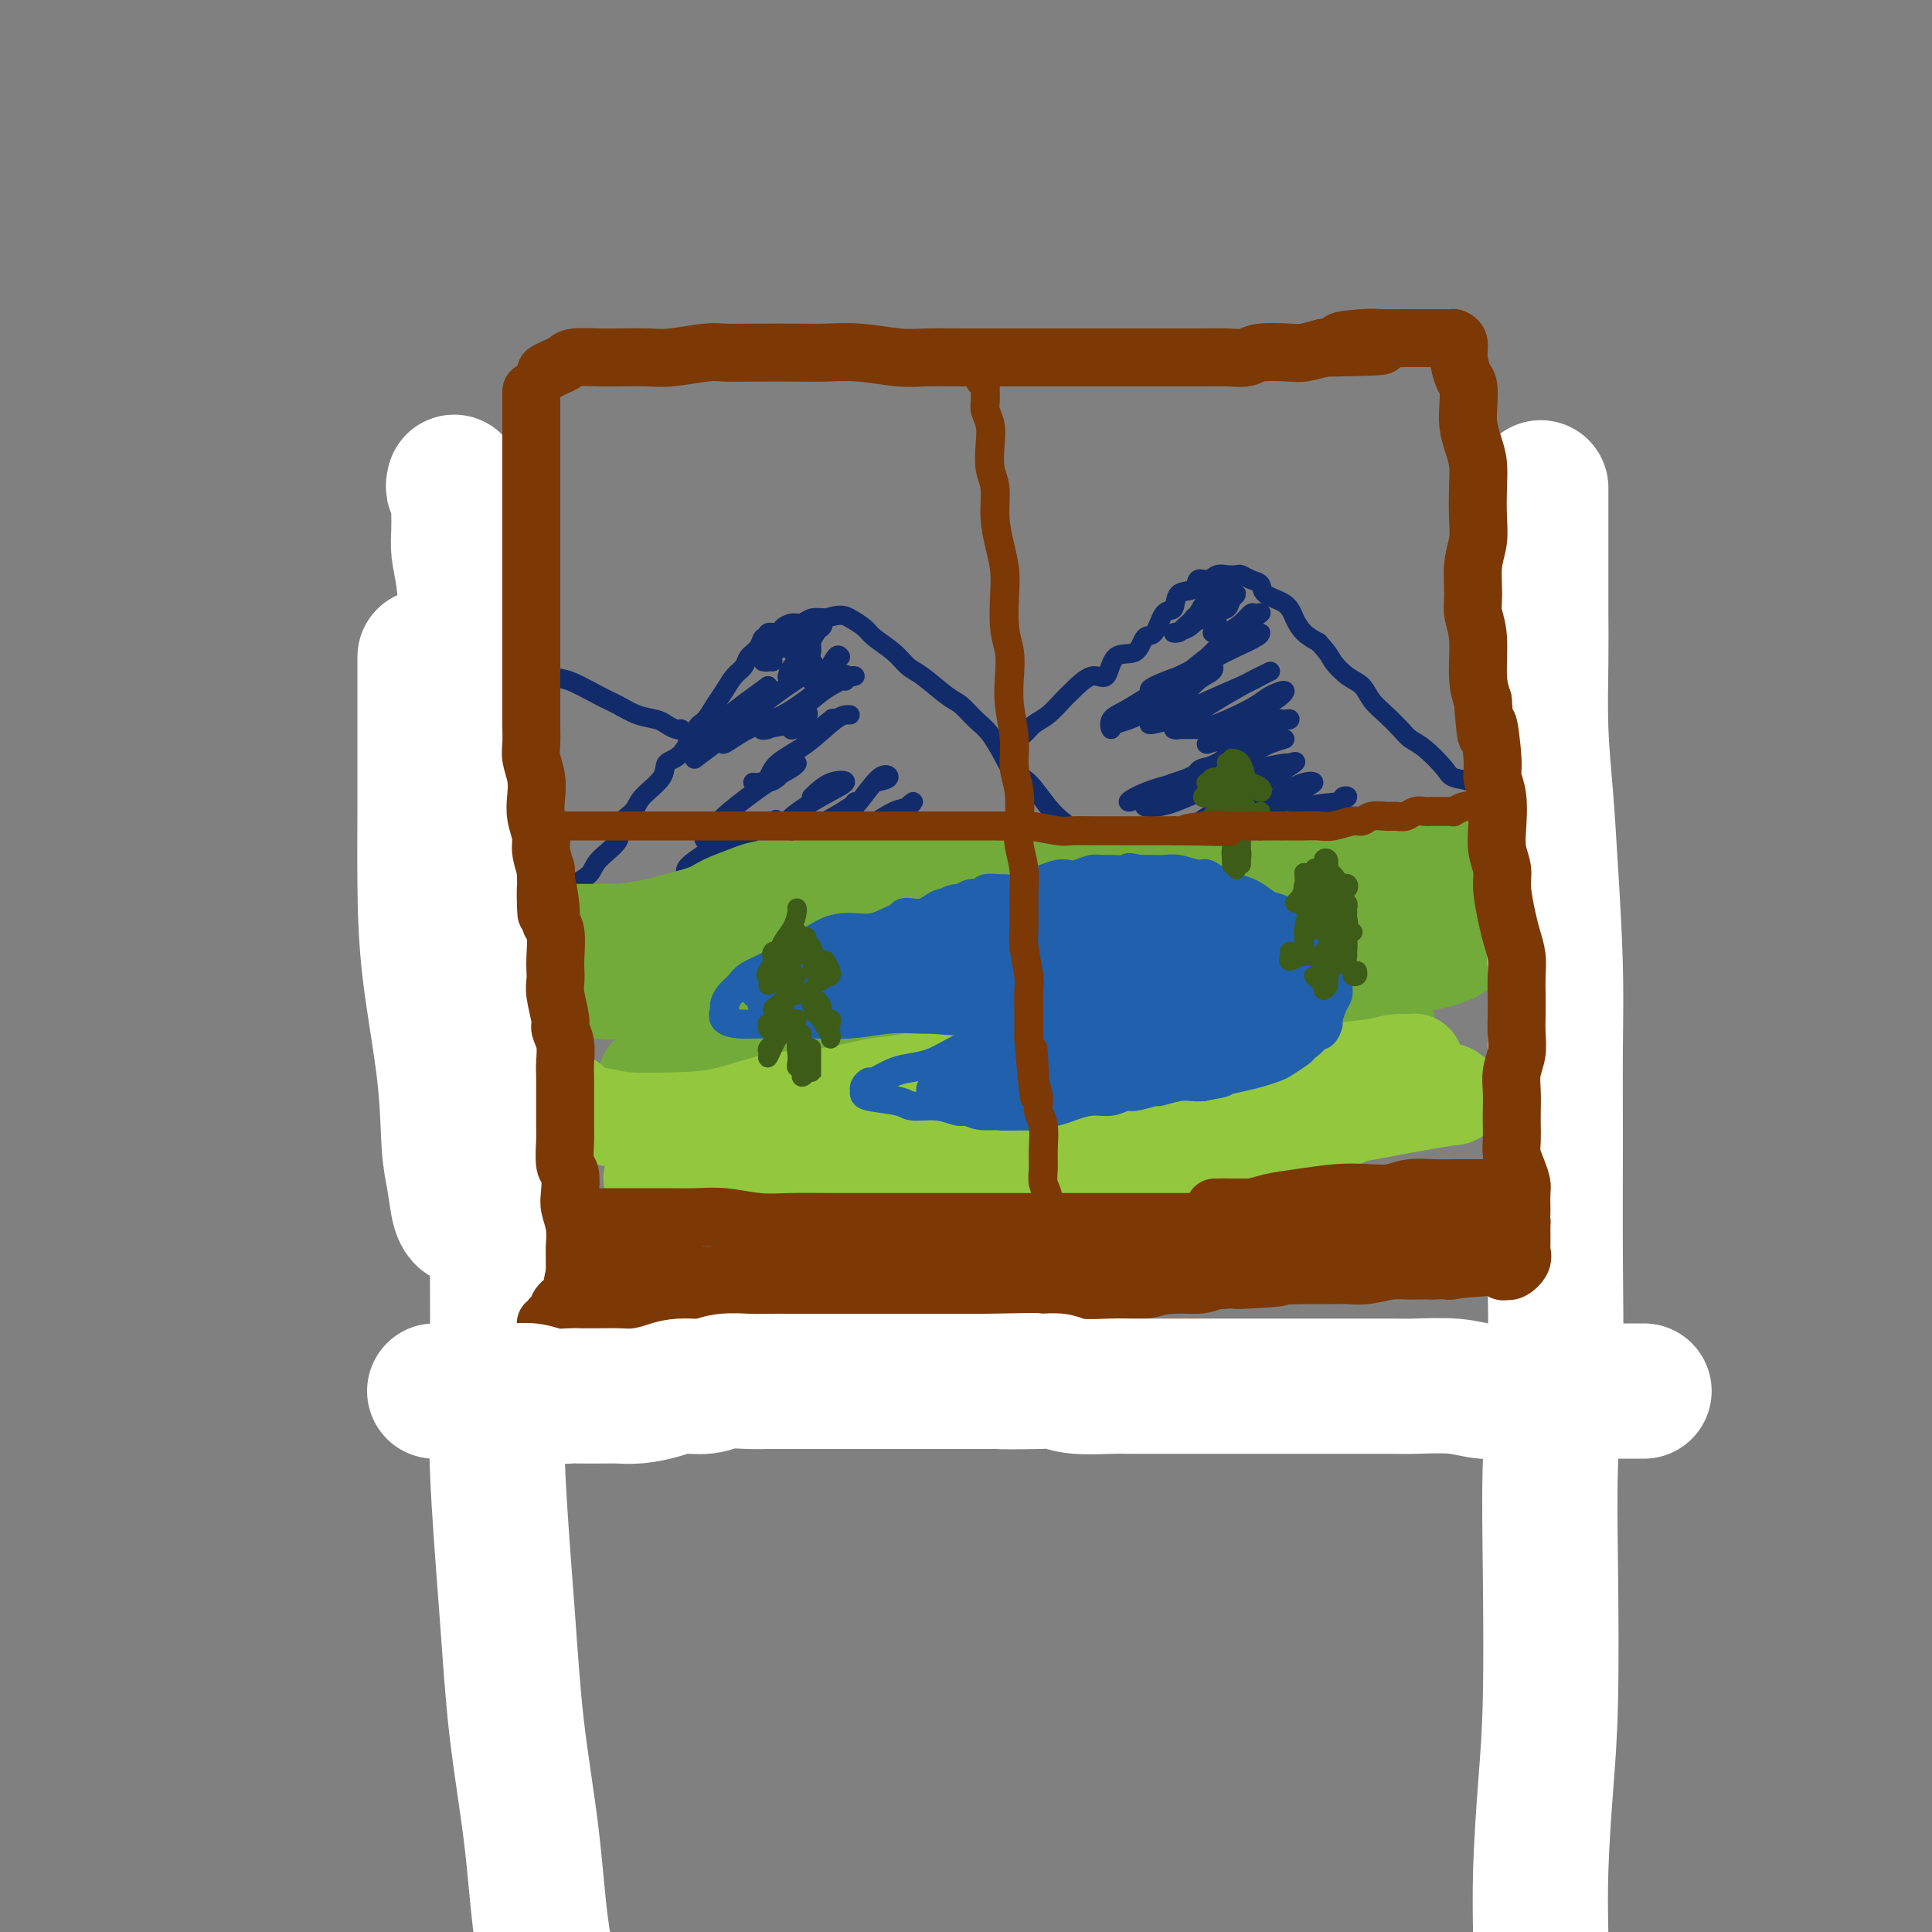 <svg viewBox='0 0 400 400' version='1.1' xmlns='http://www.w3.org/2000/svg' xmlns:xlink='http://www.w3.org/1999/xlink'><rect x="0" y="0" width="400" height="400" fill="#808080" stroke="none"/><g fill='none' stroke='rgb(18,43,106)' stroke-width='4' stroke-linecap='round' stroke-linejoin='round'><path d='M115,185c0.204,0.095 0.408,0.189 1,0c0.592,-0.189 1.572,-0.662 2,-1c0.428,-0.338 0.304,-0.540 1,-1c0.696,-0.460 2.211,-1.176 3,-2c0.789,-0.824 0.852,-1.756 2,-3c1.148,-1.244 3.380,-2.801 4,-4c0.620,-1.199 -0.372,-2.041 0,-3c0.372,-0.959 2.108,-2.036 3,-3c0.892,-0.964 0.938,-1.817 2,-3c1.062,-1.183 3.138,-2.697 4,-4c0.862,-1.303 0.510,-2.397 1,-3c0.490,-0.603 1.822,-0.717 3,-2c1.178,-1.283 2.202,-3.737 3,-5c0.798,-1.263 1.370,-1.335 2,-2c0.630,-0.665 1.320,-1.921 2,-3c0.680,-1.079 1.352,-1.979 2,-3c0.648,-1.021 1.272,-2.162 2,-3c0.728,-0.838 1.558,-1.372 2,-2c0.442,-0.628 0.495,-1.349 1,-2c0.505,-0.651 1.463,-1.231 2,-2c0.537,-0.769 0.654,-1.725 1,-2c0.346,-0.275 0.922,0.133 1,0c0.078,-0.133 -0.341,-0.805 0,-1c0.341,-0.195 1.441,0.088 2,0c0.559,-0.088 0.575,-0.546 1,-1c0.425,-0.454 1.258,-0.905 2,-1c0.742,-0.095 1.392,0.167 2,0c0.608,-0.167 1.174,-0.762 2,-1c0.826,-0.238 1.913,-0.119 3,0'/><path d='M171,128c3.134,-1.027 3.970,-0.594 5,0c1.030,0.594 2.255,1.350 3,2c0.745,0.650 1.011,1.193 2,2c0.989,0.807 2.701,1.878 4,3c1.299,1.122 2.185,2.296 3,3c0.815,0.704 1.558,0.938 3,2c1.442,1.062 3.584,2.952 5,4c1.416,1.048 2.108,1.254 3,2c0.892,0.746 1.984,2.031 3,3c1.016,0.969 1.955,1.621 3,3c1.045,1.379 2.195,3.486 3,5c0.805,1.514 1.265,2.434 2,3c0.735,0.566 1.746,0.777 3,2c1.254,1.223 2.753,3.458 4,5c1.247,1.542 2.244,2.389 3,3c0.756,0.611 1.271,0.984 2,2c0.729,1.016 1.673,2.673 3,4c1.327,1.327 3.039,2.322 4,3c0.961,0.678 1.172,1.040 2,2c0.828,0.960 2.274,2.520 3,3c0.726,0.480 0.731,-0.119 1,0c0.269,0.119 0.803,0.955 1,1c0.197,0.045 0.056,-0.701 0,-1c-0.056,-0.299 -0.028,-0.149 0,0'/><path d='M209,155c0.080,-0.470 0.159,-0.940 0,-1c-0.159,-0.060 -0.558,0.289 0,0c0.558,-0.289 2.073,-1.216 3,-2c0.927,-0.784 1.266,-1.424 2,-2c0.734,-0.576 1.863,-1.089 3,-2c1.137,-0.911 2.280,-2.221 3,-3c0.720,-0.779 1.015,-1.029 2,-2c0.985,-0.971 2.658,-2.664 4,-3c1.342,-0.336 2.351,0.684 3,0c0.649,-0.684 0.936,-3.074 2,-4c1.064,-0.926 2.905,-0.389 4,-1c1.095,-0.611 1.443,-2.371 2,-3c0.557,-0.629 1.323,-0.128 2,-1c0.677,-0.872 1.266,-3.117 2,-4c0.734,-0.883 1.614,-0.404 2,-1c0.386,-0.596 0.277,-2.269 1,-3c0.723,-0.731 2.276,-0.522 3,-1c0.724,-0.478 0.618,-1.645 1,-2c0.382,-0.355 1.254,0.100 2,0c0.746,-0.100 1.368,-0.756 2,-1c0.632,-0.244 1.273,-0.077 2,0c0.727,0.077 1.540,0.065 2,0c0.460,-0.065 0.568,-0.184 1,0c0.432,0.184 1.190,0.671 2,1c0.810,0.329 1.672,0.500 2,1c0.328,0.500 0.121,1.327 1,2c0.879,0.673 2.844,1.191 4,2c1.156,0.809 1.504,1.910 2,3c0.496,1.090 1.142,2.169 2,3c0.858,0.831 1.929,1.416 3,2'/><path d='M273,133c2.397,2.602 2.388,3.109 3,4c0.612,0.891 1.844,2.168 3,3c1.156,0.832 2.234,1.221 3,2c0.766,0.779 1.218,1.950 2,3c0.782,1.050 1.894,1.979 3,3c1.106,1.021 2.206,2.133 3,3c0.794,0.867 1.283,1.488 2,2c0.717,0.512 1.662,0.914 3,2c1.338,1.086 3.070,2.855 4,4c0.930,1.145 1.058,1.666 2,2c0.942,0.334 2.697,0.482 4,1c1.303,0.518 2.153,1.407 3,2c0.847,0.593 1.689,0.890 2,1c0.311,0.110 0.089,0.031 0,0c-0.089,-0.031 -0.044,-0.016 0,0'/><path d='M142,152c-0.439,-0.416 -0.879,-0.833 -1,-1c-0.121,-0.167 0.075,-0.085 0,0c-0.075,0.085 -0.421,0.174 -1,0c-0.579,-0.174 -1.391,-0.612 -2,-1c-0.609,-0.388 -1.016,-0.728 -2,-1c-0.984,-0.272 -2.544,-0.477 -4,-1c-1.456,-0.523 -2.808,-1.363 -4,-2c-1.192,-0.637 -2.226,-1.071 -4,-2c-1.774,-0.929 -4.290,-2.352 -6,-3c-1.710,-0.648 -2.614,-0.521 -4,-1c-1.386,-0.479 -3.253,-1.566 -4,-2c-0.747,-0.434 -0.373,-0.217 0,0'/><path d='M159,142c-3.062,2.218 -6.123,4.437 -8,6c-1.877,1.563 -2.569,2.471 -3,3c-0.431,0.529 -0.600,0.678 -1,1c-0.400,0.322 -1.031,0.818 -1,1c0.031,0.182 0.723,0.052 1,0c0.277,-0.052 0.138,-0.026 0,0'/><path d='M159,142c-0.027,0.131 -0.053,0.263 -2,2c-1.947,1.737 -5.813,5.081 -8,7c-2.187,1.919 -2.695,2.413 -3,3c-0.305,0.587 -0.408,1.268 -1,2c-0.592,0.732 -1.674,1.516 -1,1c0.674,-0.516 3.105,-2.331 4,-3c0.895,-0.669 0.256,-0.191 0,0c-0.256,0.191 -0.128,0.096 0,0'/><path d='M167,139c0.280,-0.045 0.559,-0.091 -1,1c-1.559,1.091 -4.957,3.318 -7,5c-2.043,1.682 -2.730,2.820 -4,4c-1.270,1.180 -3.122,2.404 -4,3c-0.878,0.596 -0.781,0.565 -1,1c-0.219,0.435 -0.755,1.335 0,1c0.755,-0.335 2.800,-1.904 5,-3c2.200,-1.096 4.554,-1.718 7,-3c2.446,-1.282 4.985,-3.223 6,-4c1.015,-0.777 0.508,-0.388 0,0'/><path d='M170,142c1.584,-0.878 3.168,-1.757 4,-2c0.832,-0.243 0.911,0.149 1,0c0.089,-0.149 0.188,-0.838 -1,0c-1.188,0.838 -3.662,3.204 -6,5c-2.338,1.796 -4.538,3.024 -6,4c-1.462,0.976 -2.184,1.701 -3,2c-0.816,0.299 -1.724,0.173 -1,0c0.724,-0.173 3.079,-0.393 5,-1c1.921,-0.607 3.406,-1.602 4,-2c0.594,-0.398 0.297,-0.199 0,0'/><path d='M175,141c0.261,-0.417 0.522,-0.835 1,-1c0.478,-0.165 1.172,-0.079 1,0c-0.172,0.079 -1.210,0.151 -3,1c-1.790,0.849 -4.331,2.476 -6,4c-1.669,1.524 -2.467,2.946 -3,4c-0.533,1.054 -0.801,1.739 -1,2c-0.199,0.261 -0.330,0.098 0,0c0.330,-0.098 1.119,-0.129 2,0c0.881,0.129 1.853,0.419 3,0c1.147,-0.419 2.471,-1.548 3,-2c0.529,-0.452 0.265,-0.226 0,0'/><path d='M176,148c-0.758,-0.044 -1.515,-0.089 -3,1c-1.485,1.089 -3.696,3.311 -6,5c-2.304,1.689 -4.699,2.846 -6,4c-1.301,1.154 -1.508,2.306 -2,3c-0.492,0.694 -1.270,0.932 -2,1c-0.730,0.068 -1.412,-0.033 -1,0c0.412,0.033 1.919,0.201 3,0c1.081,-0.201 1.738,-0.772 2,-1c0.262,-0.228 0.131,-0.114 0,0'/><path d='M164,159c0.444,-0.488 0.888,-0.976 1,-1c0.112,-0.024 -0.107,0.417 -1,1c-0.893,0.583 -2.461,1.309 -5,3c-2.539,1.691 -6.050,4.348 -8,6c-1.950,1.652 -2.338,2.301 -3,3c-0.662,0.699 -1.599,1.450 -2,2c-0.401,0.550 -0.265,0.898 0,1c0.265,0.102 0.661,-0.044 1,0c0.339,0.044 0.623,0.277 1,0c0.377,-0.277 0.847,-1.064 1,-1c0.153,0.064 -0.013,0.979 -1,2c-0.987,1.021 -2.796,2.147 -4,3c-1.204,0.853 -1.803,1.433 -2,2c-0.197,0.567 0.009,1.121 2,0c1.991,-1.121 5.767,-3.917 9,-6c3.233,-2.083 5.924,-3.452 7,-4c1.076,-0.548 0.538,-0.274 0,0'/><path d='M168,165c1.244,-1.205 2.489,-2.410 4,-3c1.511,-0.590 3.289,-0.566 3,0c-0.289,0.566 -2.644,1.672 -5,3c-2.356,1.328 -4.714,2.878 -6,4c-1.286,1.122 -1.500,1.817 -2,2c-0.500,0.183 -1.286,-0.147 -1,0c0.286,0.147 1.646,0.771 3,1c1.354,0.229 2.703,0.061 5,-1c2.297,-1.061 5.541,-3.016 7,-4c1.459,-0.984 1.131,-0.995 1,-1c-0.131,-0.005 -0.066,-0.002 0,0'/><path d='M181,162c1.379,-0.271 2.758,-0.543 3,-1c0.242,-0.457 -0.654,-1.101 -2,0c-1.346,1.101 -3.141,3.946 -5,6c-1.859,2.054 -3.782,3.318 -5,4c-1.218,0.682 -1.731,0.780 -2,1c-0.269,0.220 -0.294,0.560 0,1c0.294,0.440 0.908,0.981 2,1c1.092,0.019 2.663,-0.484 4,-1c1.337,-0.516 2.441,-1.046 4,-2c1.559,-0.954 3.572,-2.334 5,-3c1.428,-0.666 2.272,-0.619 3,-1c0.728,-0.381 1.340,-1.192 1,-1c-0.340,0.192 -1.631,1.386 -3,3c-1.369,1.614 -2.814,3.648 -4,5c-1.186,1.352 -2.111,2.021 -3,3c-0.889,0.979 -1.742,2.268 -2,3c-0.258,0.732 0.081,0.908 0,1c-0.081,0.092 -0.580,0.099 0,0c0.580,-0.099 2.238,-0.303 4,-1c1.762,-0.697 3.628,-1.888 5,-3c1.372,-1.112 2.251,-2.146 3,-3c0.749,-0.854 1.368,-1.529 2,-2c0.632,-0.471 1.278,-0.739 1,0c-0.278,0.739 -1.481,2.485 -3,4c-1.519,1.515 -3.356,2.798 -5,4c-1.644,1.202 -3.097,2.324 -4,3c-0.903,0.676 -1.258,0.908 -1,1c0.258,0.092 1.129,0.046 2,0'/><path d='M181,184c-0.665,1.269 2.673,-1.557 5,-3c2.327,-1.443 3.645,-1.502 5,-2c1.355,-0.498 2.749,-1.434 4,-2c1.251,-0.566 2.358,-0.763 3,-1c0.642,-0.237 0.818,-0.515 1,0c0.182,0.515 0.369,1.824 -1,3c-1.369,1.176 -4.293,2.220 -6,3c-1.707,0.780 -2.195,1.295 -3,2c-0.805,0.705 -1.927,1.601 -3,2c-1.073,0.399 -2.097,0.300 -3,0c-0.903,-0.300 -1.687,-0.800 -2,-1c-0.313,-0.200 -0.157,-0.100 0,0'/><path d='M168,137c0.421,0.205 0.842,0.411 0,1c-0.842,0.589 -2.945,1.563 -4,2c-1.055,0.437 -1.060,0.339 -1,0c0.060,-0.339 0.186,-0.918 1,-2c0.814,-1.082 2.316,-2.666 3,-4c0.684,-1.334 0.549,-2.417 1,-3c0.451,-0.583 1.487,-0.665 2,-1c0.513,-0.335 0.502,-0.924 0,-1c-0.502,-0.076 -1.494,0.362 -2,1c-0.506,0.638 -0.527,1.475 -1,2c-0.473,0.525 -1.397,0.737 -2,1c-0.603,0.263 -0.884,0.578 -1,1c-0.116,0.422 -0.069,0.950 0,1c0.069,0.050 0.158,-0.377 1,-1c0.842,-0.623 2.438,-1.443 3,-2c0.562,-0.557 0.090,-0.850 0,-1c-0.090,-0.150 0.201,-0.156 0,0c-0.201,0.156 -0.896,0.472 -2,1c-1.104,0.528 -2.619,1.266 -4,2c-1.381,0.734 -2.629,1.465 -3,2c-0.371,0.535 0.135,0.875 0,1c-0.135,0.125 -0.913,0.033 -1,0c-0.087,-0.033 0.515,-0.009 1,0c0.485,0.009 0.853,0.003 1,0c0.147,-0.003 0.074,-0.001 0,0'/><path d='M169,131c-0.451,0.702 -0.902,1.403 -1,2c-0.098,0.597 0.156,1.088 0,2c-0.156,0.912 -0.722,2.244 -1,3c-0.278,0.756 -0.267,0.934 0,1c0.267,0.066 0.791,0.019 1,0c0.209,-0.019 0.105,-0.009 0,0'/><path d='M174,136c-0.249,-0.317 -0.498,-0.635 -1,0c-0.502,0.635 -1.258,2.222 -2,3c-0.742,0.778 -1.469,0.748 -2,1c-0.531,0.252 -0.866,0.786 -1,1c-0.134,0.214 -0.067,0.107 0,0'/><path d='M255,123c-0.151,0.099 -0.302,0.198 -1,0c-0.698,-0.198 -1.945,-0.694 -3,0c-1.055,0.694 -1.920,2.577 -3,4c-1.080,1.423 -2.375,2.387 -3,3c-0.625,0.613 -0.578,0.876 -1,1c-0.422,0.124 -1.312,0.107 -1,0c0.312,-0.107 1.826,-0.306 3,-1c1.174,-0.694 2.008,-1.882 3,-3c0.992,-1.118 2.141,-2.165 3,-3c0.859,-0.835 1.429,-1.457 2,-2c0.571,-0.543 1.145,-1.008 1,-1c-0.145,0.008 -1.007,0.490 -2,1c-0.993,0.510 -2.118,1.047 -3,2c-0.882,0.953 -1.523,2.320 -2,3c-0.477,0.680 -0.790,0.673 -1,1c-0.210,0.327 -0.317,0.989 0,1c0.317,0.011 1.056,-0.628 2,-1c0.944,-0.372 2.092,-0.476 3,-1c0.908,-0.524 1.576,-1.468 2,-2c0.424,-0.532 0.603,-0.653 1,-1c0.397,-0.347 1.011,-0.920 1,-1c-0.011,-0.080 -0.648,0.332 -1,1c-0.352,0.668 -0.417,1.591 -1,2c-0.583,0.409 -1.682,0.306 -2,1c-0.318,0.694 0.145,2.187 0,3c-0.145,0.813 -0.899,0.947 -1,1c-0.101,0.053 0.449,0.027 1,0'/><path d='M252,131c-0.318,1.326 0.888,0.641 2,0c1.112,-0.641 2.131,-1.237 3,-2c0.869,-0.763 1.587,-1.692 2,-2c0.413,-0.308 0.522,0.004 1,0c0.478,-0.004 1.327,-0.324 1,0c-0.327,0.324 -1.829,1.292 -3,2c-1.171,0.708 -2.010,1.157 -3,2c-0.990,0.843 -2.131,2.080 -3,3c-0.869,0.920 -1.465,1.523 -2,2c-0.535,0.477 -1.009,0.829 -1,1c0.009,0.171 0.500,0.160 1,0c0.500,-0.160 1.010,-0.471 2,-1c0.990,-0.529 2.462,-1.276 4,-2c1.538,-0.724 3.143,-1.424 4,-2c0.857,-0.576 0.965,-1.028 1,-1c0.035,0.028 -0.005,0.536 -1,1c-0.995,0.464 -2.947,0.884 -5,2c-2.053,1.116 -4.209,2.928 -6,4c-1.791,1.072 -3.218,1.406 -5,2c-1.782,0.594 -3.919,1.449 -5,2c-1.081,0.551 -1.107,0.797 -1,1c0.107,0.203 0.348,0.363 1,0c0.652,-0.363 1.716,-1.249 3,-2c1.284,-0.751 2.787,-1.366 4,-2c1.213,-0.634 2.134,-1.286 3,-2c0.866,-0.714 1.676,-1.490 1,-1c-0.676,0.490 -2.838,2.245 -5,4'/><path d='M245,140c-1.950,1.211 -4.823,2.738 -7,4c-2.177,1.262 -3.656,2.258 -5,3c-1.344,0.742 -2.552,1.230 -3,2c-0.448,0.770 -0.135,1.821 0,2c0.135,0.179 0.092,-0.515 1,-1c0.908,-0.485 2.768,-0.761 5,-2c2.232,-1.239 4.835,-3.440 7,-5c2.165,-1.560 3.892,-2.481 5,-3c1.108,-0.519 1.596,-0.638 2,-1c0.404,-0.362 0.724,-0.966 1,-1c0.276,-0.034 0.506,0.501 0,1c-0.506,0.499 -1.750,0.961 -3,2c-1.250,1.039 -2.506,2.655 -4,4c-1.494,1.345 -3.227,2.419 -4,3c-0.773,0.581 -0.587,0.668 -1,1c-0.413,0.332 -1.426,0.910 -1,1c0.426,0.090 2.292,-0.306 4,-1c1.708,-0.694 3.257,-1.684 6,-3c2.743,-1.316 6.679,-2.958 9,-4c2.321,-1.042 3.025,-1.485 4,-2c0.975,-0.515 2.220,-1.101 2,-1c-0.220,0.101 -1.905,0.889 -4,2c-2.095,1.111 -4.599,2.547 -7,4c-2.401,1.453 -4.699,2.925 -6,4c-1.301,1.075 -1.607,1.752 -2,2c-0.393,0.248 -0.875,0.067 -1,0c-0.125,-0.067 0.107,-0.019 1,0c0.893,0.019 2.446,0.010 4,0'/><path d='M248,151c1.648,-0.297 3.767,-1.040 6,-2c2.233,-0.960 4.578,-2.138 6,-3c1.422,-0.862 1.920,-1.409 3,-2c1.080,-0.591 2.742,-1.227 3,-1c0.258,0.227 -0.887,1.319 -2,2c-1.113,0.681 -2.192,0.953 -4,2c-1.808,1.047 -4.343,2.870 -6,4c-1.657,1.130 -2.435,1.569 -3,2c-0.565,0.431 -0.916,0.856 -1,1c-0.084,0.144 0.099,0.007 0,0c-0.099,-0.007 -0.479,0.117 0,0c0.479,-0.117 1.817,-0.476 4,-1c2.183,-0.524 5.212,-1.214 7,-2c1.788,-0.786 2.333,-1.669 3,-2c0.667,-0.331 1.454,-0.109 2,0c0.546,0.109 0.852,0.107 1,0c0.148,-0.107 0.139,-0.317 -1,0c-1.139,0.317 -3.408,1.161 -5,2c-1.592,0.839 -2.509,1.674 -4,3c-1.491,1.326 -3.557,3.144 -5,4c-1.443,0.856 -2.263,0.748 -3,1c-0.737,0.252 -1.389,0.862 -1,1c0.389,0.138 1.821,-0.196 4,-1c2.179,-0.804 5.106,-2.077 7,-3c1.894,-0.923 2.755,-1.495 4,-2c1.245,-0.505 2.874,-0.944 3,-1c0.126,-0.056 -1.250,0.270 -3,1c-1.750,0.730 -3.875,1.865 -6,3'/><path d='M257,157c-3.305,1.430 -7.066,3.004 -10,4c-2.934,0.996 -5.039,1.413 -7,2c-1.961,0.587 -3.777,1.343 -5,2c-1.223,0.657 -1.852,1.216 -1,1c0.852,-0.216 3.185,-1.206 5,-2c1.815,-0.794 3.110,-1.392 5,-2c1.890,-0.608 4.373,-1.225 6,-2c1.627,-0.775 2.398,-1.709 3,-2c0.602,-0.291 1.036,0.062 1,0c-0.036,-0.062 -0.541,-0.539 -2,0c-1.459,0.539 -3.872,2.093 -6,3c-2.128,0.907 -3.971,1.167 -5,2c-1.029,0.833 -1.245,2.238 -2,3c-0.755,0.762 -2.049,0.881 -2,1c0.049,0.119 1.439,0.238 3,0c1.561,-0.238 3.292,-0.833 6,-2c2.708,-1.167 6.395,-2.904 9,-4c2.605,-1.096 4.130,-1.550 6,-2c1.870,-0.450 4.085,-0.896 5,-1c0.915,-0.104 0.530,0.135 1,0c0.470,-0.135 1.795,-0.645 1,0c-0.795,0.645 -3.711,2.446 -6,4c-2.289,1.554 -3.953,2.860 -6,4c-2.047,1.140 -4.478,2.112 -6,3c-1.522,0.888 -2.134,1.691 -3,2c-0.866,0.309 -1.985,0.124 -2,0c-0.015,-0.124 1.073,-0.187 2,0c0.927,0.187 1.693,0.625 4,0c2.307,-0.625 6.153,-2.312 10,-4'/><path d='M261,167c3.093,-1.180 3.825,-2.132 5,-3c1.175,-0.868 2.792,-1.654 4,-2c1.208,-0.346 2.006,-0.251 2,0c-0.006,0.251 -0.817,0.659 -3,2c-2.183,1.341 -5.739,3.614 -8,5c-2.261,1.386 -3.227,1.885 -4,2c-0.773,0.115 -1.354,-0.152 -2,0c-0.646,0.152 -1.359,0.724 -1,1c0.359,0.276 1.789,0.257 3,0c1.211,-0.257 2.204,-0.752 4,-1c1.796,-0.248 4.396,-0.250 6,-1c1.604,-0.750 2.213,-2.249 4,-3c1.787,-0.751 4.751,-0.753 6,-1c1.249,-0.247 0.783,-0.740 1,-1c0.217,-0.260 1.119,-0.286 1,0c-0.119,0.286 -1.257,0.884 -3,2c-1.743,1.116 -4.089,2.748 -6,4c-1.911,1.252 -3.386,2.123 -5,3c-1.614,0.877 -3.365,1.761 -4,2c-0.635,0.239 -0.153,-0.168 0,0c0.153,0.168 -0.023,0.912 0,1c0.023,0.088 0.244,-0.478 2,-1c1.756,-0.522 5.046,-0.998 7,-2c1.954,-1.002 2.572,-2.530 4,-3c1.428,-0.470 3.667,0.117 5,0c1.333,-0.117 1.759,-0.939 2,-1c0.241,-0.061 0.296,0.637 0,1c-0.296,0.363 -0.942,0.389 -2,1c-1.058,0.611 -2.529,1.805 -4,3'/><path d='M275,175c-1.713,1.062 -3.994,1.717 -5,2c-1.006,0.283 -0.736,0.195 0,0c0.736,-0.195 1.937,-0.498 3,-1c1.063,-0.502 1.986,-1.205 3,-2c1.014,-0.795 2.119,-1.683 3,-2c0.881,-0.317 1.537,-0.064 2,0c0.463,0.064 0.731,-0.060 1,0c0.269,0.060 0.538,0.303 0,1c-0.538,0.697 -1.882,1.847 -3,3c-1.118,1.153 -2.011,2.309 -3,3c-0.989,0.691 -2.074,0.917 -3,1c-0.926,0.083 -1.693,0.024 -2,0c-0.307,-0.024 -0.153,-0.012 0,0'/></g>
<g fill='none' stroke='rgb(115,171,58)' stroke-width='20' stroke-linecap='round' stroke-linejoin='round'><path d='M100,187c-0.070,0.449 -0.140,0.897 0,1c0.140,0.103 0.491,-0.141 1,0c0.509,0.141 1.177,0.667 2,1c0.823,0.333 1.801,0.471 3,1c1.199,0.529 2.621,1.447 4,2c1.379,0.553 2.717,0.741 4,1c1.283,0.259 2.513,0.590 4,1c1.487,0.410 3.232,0.898 5,1c1.768,0.102 3.561,-0.183 5,0c1.439,0.183 2.525,0.835 4,1c1.475,0.165 3.338,-0.156 5,0c1.662,0.156 3.124,0.789 5,1c1.876,0.211 4.168,0.000 6,0c1.832,-0.000 3.205,0.210 5,0c1.795,-0.210 4.010,-0.841 6,-1c1.990,-0.159 3.753,0.154 6,0c2.247,-0.154 4.977,-0.773 7,-1c2.023,-0.227 3.340,-0.060 5,0c1.660,0.060 3.663,0.013 6,0c2.337,-0.013 5.009,0.008 7,0c1.991,-0.008 3.301,-0.044 5,0c1.699,0.044 3.787,0.168 6,0c2.213,-0.168 4.551,-0.627 7,-1c2.449,-0.373 5.010,-0.660 7,-1c1.990,-0.340 3.408,-0.734 6,-1c2.592,-0.266 6.358,-0.404 9,-1c2.642,-0.596 4.159,-1.651 6,-2c1.841,-0.349 4.007,0.009 6,0c1.993,-0.009 3.812,-0.384 6,-1c2.188,-0.616 4.743,-1.474 7,-2c2.257,-0.526 4.216,-0.722 6,-1c1.784,-0.278 3.392,-0.639 5,-1'/><path d='M266,184c10.709,-1.659 4.983,-0.305 4,0c-0.983,0.305 2.778,-0.439 5,-1c2.222,-0.561 2.906,-0.938 4,-1c1.094,-0.062 2.600,0.191 4,0c1.400,-0.191 2.696,-0.825 4,-1c1.304,-0.175 2.618,0.108 4,0c1.382,-0.108 2.832,-0.606 4,-1c1.168,-0.394 2.056,-0.684 3,-1c0.944,-0.316 1.946,-0.658 3,-1c1.054,-0.342 2.162,-0.684 3,-1c0.838,-0.316 1.406,-0.607 2,-1c0.594,-0.393 1.215,-0.890 2,-1c0.785,-0.110 1.734,0.166 2,0c0.266,-0.166 -0.150,-0.774 0,-1c0.150,-0.226 0.867,-0.071 1,0c0.133,0.071 -0.318,0.057 0,0c0.318,-0.057 1.405,-0.156 2,0c0.595,0.156 0.699,0.565 1,1c0.301,0.435 0.800,0.894 1,1c0.200,0.106 0.102,-0.140 0,0c-0.102,0.140 -0.209,0.667 0,1c0.209,0.333 0.735,0.474 0,1c-0.735,0.526 -2.732,1.439 -4,2c-1.268,0.561 -1.808,0.770 -3,1c-1.192,0.230 -3.037,0.481 -4,1c-0.963,0.519 -1.046,1.305 -3,2c-1.954,0.695 -5.781,1.300 -8,2c-2.219,0.700 -2.832,1.497 -4,2c-1.168,0.503 -2.891,0.712 -5,1c-2.109,0.288 -4.602,0.654 -7,1c-2.398,0.346 -4.699,0.673 -7,1'/><path d='M270,191c-7.792,2.238 -4.770,1.332 -5,1c-0.230,-0.332 -3.710,-0.089 -7,0c-3.290,0.089 -6.390,0.024 -9,0c-2.610,-0.024 -4.730,-0.006 -7,0c-2.270,0.006 -4.690,0.002 -7,0c-2.310,-0.002 -4.510,-0.000 -7,0c-2.490,0.000 -5.269,0.000 -8,0c-2.731,-0.000 -5.415,-0.000 -8,0c-2.585,0.000 -5.071,0.000 -7,0c-1.929,-0.000 -3.302,-0.001 -6,0c-2.698,0.001 -6.722,0.004 -9,0c-2.278,-0.004 -2.812,-0.015 -4,0c-1.188,0.015 -3.031,0.057 -5,0c-1.969,-0.057 -4.063,-0.211 -6,0c-1.937,0.211 -3.716,0.789 -5,1c-1.284,0.211 -2.072,0.057 -4,0c-1.928,-0.057 -4.994,-0.015 -7,0c-2.006,0.015 -2.951,0.004 -4,0c-1.049,-0.004 -2.202,-0.001 -4,0c-1.798,0.001 -4.241,0.000 -6,0c-1.759,-0.000 -2.832,-0.000 -4,0c-1.168,0.000 -2.429,0.000 -4,0c-1.571,-0.000 -3.450,-0.000 -5,0c-1.550,0.000 -2.771,0.000 -4,0c-1.229,-0.000 -2.467,-0.000 -4,0c-1.533,0.000 -3.360,0.000 -5,0c-1.640,-0.000 -3.094,-0.000 -4,0c-0.906,0.000 -1.263,0.000 -2,0c-0.737,-0.000 -1.852,-0.000 -3,0c-1.148,0.000 -2.328,0.000 -3,0c-0.672,-0.000 -0.836,-0.000 -1,0'/><path d='M106,193c-25.308,0.254 -6.578,-0.112 0,0c6.578,0.112 1.006,0.701 -1,1c-2.006,0.299 -0.444,0.309 0,1c0.444,0.691 -0.229,2.065 0,3c0.229,0.935 1.359,1.431 2,2c0.641,0.569 0.793,1.211 2,2c1.207,0.789 3.469,1.724 5,2c1.531,0.276 2.330,-0.108 4,0c1.670,0.108 4.211,0.708 6,1c1.789,0.292 2.825,0.274 5,0c2.175,-0.274 5.489,-0.806 8,-1c2.511,-0.194 4.218,-0.051 6,0c1.782,0.051 3.639,0.010 5,0c1.361,-0.010 2.226,0.011 4,0c1.774,-0.011 4.459,-0.056 7,0c2.541,0.056 4.939,0.211 7,0c2.061,-0.211 3.785,-0.790 6,-1c2.215,-0.210 4.922,-0.052 8,0c3.078,0.052 6.526,-0.001 9,0c2.474,0.001 3.974,0.056 6,0c2.026,-0.056 4.579,-0.222 7,0c2.421,0.222 4.711,0.832 7,1c2.289,0.168 4.579,-0.106 6,0c1.421,0.106 1.975,0.592 3,1c1.025,0.408 2.522,0.739 3,1c0.478,0.261 -0.062,0.452 0,1c0.062,0.548 0.727,1.454 1,2c0.273,0.546 0.156,0.734 0,1c-0.156,0.266 -0.350,0.610 -1,1c-0.650,0.390 -1.757,0.826 -3,1c-1.243,0.174 -2.621,0.087 -4,0'/><path d='M214,212c-1.897,0.447 -2.639,0.063 -5,0c-2.361,-0.063 -6.341,0.193 -9,0c-2.659,-0.193 -3.996,-0.836 -6,-1c-2.004,-0.164 -4.675,0.151 -7,0c-2.325,-0.151 -4.303,-0.767 -7,-1c-2.697,-0.233 -6.112,-0.084 -9,0c-2.888,0.084 -5.248,0.103 -7,0c-1.752,-0.103 -2.896,-0.329 -5,0c-2.104,0.329 -5.170,1.212 -7,2c-1.830,0.788 -2.426,1.482 -4,2c-1.574,0.518 -4.127,0.859 -6,2c-1.873,1.141 -3.068,3.080 -4,4c-0.932,0.920 -1.603,0.820 -2,1c-0.397,0.180 -0.520,0.638 -1,1c-0.480,0.362 -1.318,0.626 -1,1c0.318,0.374 1.791,0.858 3,1c1.209,0.142 2.155,-0.056 4,0c1.845,0.056 4.589,0.367 7,0c2.411,-0.367 4.490,-1.411 8,-2c3.510,-0.589 8.451,-0.721 12,-1c3.549,-0.279 5.705,-0.704 8,-1c2.295,-0.296 4.728,-0.464 7,-1c2.272,-0.536 4.384,-1.440 7,-2c2.616,-0.560 5.735,-0.777 9,-1c3.265,-0.223 6.676,-0.452 9,-1c2.324,-0.548 3.563,-1.416 6,-2c2.437,-0.584 6.073,-0.883 9,-1c2.927,-0.117 5.145,-0.052 7,0c1.855,0.052 3.345,0.091 5,0c1.655,-0.091 3.473,-0.312 5,0c1.527,0.312 2.764,1.156 4,2'/><path d='M244,214c3.412,0.378 1.443,0.322 1,1c-0.443,0.678 0.640,2.091 1,3c0.360,0.909 -0.005,1.315 -1,2c-0.995,0.685 -2.622,1.648 -4,2c-1.378,0.352 -2.508,0.094 -5,0c-2.492,-0.094 -6.347,-0.025 -9,0c-2.653,0.025 -4.104,0.005 -7,0c-2.896,-0.005 -7.235,0.005 -10,0c-2.765,-0.005 -3.954,-0.024 -6,0c-2.046,0.024 -4.949,0.091 -8,0c-3.051,-0.091 -6.251,-0.341 -9,0c-2.749,0.341 -5.048,1.272 -7,2c-1.952,0.728 -3.556,1.253 -5,2c-1.444,0.747 -2.727,1.716 -4,2c-1.273,0.284 -2.535,-0.116 -3,0c-0.465,0.116 -0.133,0.747 0,1c0.133,0.253 0.066,0.126 0,0'/><path d='M106,194c-0.057,0.031 -0.113,0.062 0,0c0.113,-0.062 0.396,-0.216 1,0c0.604,0.216 1.531,0.801 3,1c1.469,0.199 3.482,0.012 5,0c1.518,-0.012 2.541,0.152 4,0c1.459,-0.152 3.353,-0.621 5,-1c1.647,-0.379 3.047,-0.668 5,-1c1.953,-0.332 4.459,-0.708 6,-1c1.541,-0.292 2.118,-0.499 4,-1c1.882,-0.501 5.071,-1.296 7,-2c1.929,-0.704 2.600,-1.316 4,-2c1.400,-0.684 3.529,-1.440 5,-2c1.471,-0.560 2.284,-0.924 4,-1c1.716,-0.076 4.335,0.137 6,0c1.665,-0.137 2.378,-0.626 4,-1c1.622,-0.374 4.155,-0.635 6,-1c1.845,-0.365 3.003,-0.834 4,-1c0.997,-0.166 1.832,-0.031 3,0c1.168,0.031 2.668,-0.044 4,0c1.332,0.044 2.494,0.208 4,0c1.506,-0.208 3.354,-0.788 4,-1c0.646,-0.212 0.088,-0.057 1,0c0.912,0.057 3.292,0.016 5,0c1.708,-0.016 2.743,-0.005 4,0c1.257,0.005 2.737,0.006 4,0c1.263,-0.006 2.311,-0.017 3,0c0.689,0.017 1.019,0.063 2,0c0.981,-0.063 2.614,-0.233 4,0c1.386,0.233 2.527,0.870 3,1c0.473,0.130 0.278,-0.249 1,0c0.722,0.249 2.361,1.124 4,2'/><path d='M225,183c1.509,0.655 1.282,0.794 2,1c0.718,0.206 2.382,0.479 3,1c0.618,0.521 0.192,1.289 1,2c0.808,0.711 2.850,1.367 4,2c1.150,0.633 1.407,1.245 2,2c0.593,0.755 1.522,1.652 2,2c0.478,0.348 0.507,0.146 1,0c0.493,-0.146 1.452,-0.235 2,0c0.548,0.235 0.686,0.794 1,1c0.314,0.206 0.804,0.059 1,0c0.196,-0.059 0.098,-0.029 0,0'/><path d='M234,185c0.188,0.000 0.375,0.000 1,0c0.625,-0.000 1.687,-0.000 3,0c1.313,0.000 2.875,0.001 4,0c1.125,-0.001 1.812,-0.004 3,0c1.188,0.004 2.876,0.015 4,0c1.124,-0.015 1.682,-0.055 3,0c1.318,0.055 3.395,0.204 5,0c1.605,-0.204 2.739,-0.763 4,-1c1.261,-0.237 2.648,-0.154 4,0c1.352,0.154 2.668,0.377 4,0c1.332,-0.377 2.681,-1.354 4,-2c1.319,-0.646 2.607,-0.961 4,-1c1.393,-0.039 2.890,0.197 4,0c1.110,-0.197 1.833,-0.827 3,-1c1.167,-0.173 2.778,0.112 4,0c1.222,-0.112 2.056,-0.622 3,-1c0.944,-0.378 2.000,-0.623 3,-1c1.000,-0.377 1.944,-0.887 3,-1c1.056,-0.113 2.223,0.169 3,0c0.777,-0.169 1.163,-0.790 2,-1c0.837,-0.210 2.125,-0.011 3,0c0.875,0.011 1.337,-0.168 2,0c0.663,0.168 1.527,0.684 2,1c0.473,0.316 0.557,0.434 1,1c0.443,0.566 1.247,1.580 2,2c0.753,0.420 1.456,0.246 2,1c0.544,0.754 0.930,2.437 1,3c0.070,0.563 -0.177,0.007 0,0c0.177,-0.007 0.778,0.537 1,1c0.222,0.463 0.063,0.847 0,1c-0.063,0.153 -0.032,0.077 0,0'/><path d='M317,184c-0.260,0.553 -0.520,1.106 -1,2c-0.480,0.894 -1.181,2.130 -2,3c-0.819,0.870 -1.758,1.373 -3,2c-1.242,0.627 -2.788,1.377 -4,2c-1.212,0.623 -2.091,1.118 -3,2c-0.909,0.882 -1.850,2.151 -4,3c-2.150,0.849 -5.511,1.279 -8,2c-2.489,0.721 -4.108,1.732 -6,2c-1.892,0.268 -4.057,-0.208 -6,0c-1.943,0.208 -3.664,1.101 -7,2c-3.336,0.899 -8.288,1.803 -12,2c-3.712,0.197 -6.185,-0.312 -10,0c-3.815,0.312 -8.972,1.444 -13,2c-4.028,0.556 -6.927,0.534 -12,1c-5.073,0.466 -12.318,1.420 -17,2c-4.682,0.580 -6.799,0.786 -10,1c-3.201,0.214 -7.485,0.435 -11,1c-3.515,0.565 -6.262,1.472 -9,2c-2.738,0.528 -5.467,0.675 -7,1c-1.533,0.325 -1.870,0.828 -2,1c-0.130,0.172 -0.053,0.014 2,0c2.053,-0.014 6.083,0.116 10,0c3.917,-0.116 7.722,-0.480 13,-1c5.278,-0.520 12.030,-1.197 18,-2c5.970,-0.803 11.158,-1.732 16,-2c4.842,-0.268 9.339,0.124 15,0c5.661,-0.124 12.486,-0.764 17,-1c4.514,-0.236 6.718,-0.067 9,0c2.282,0.067 4.641,0.034 7,0'/><path d='M277,211c16.937,-0.550 6.779,0.576 4,1c-2.779,0.424 1.819,0.148 4,0c2.181,-0.148 1.944,-0.167 2,0c0.056,0.167 0.407,0.521 0,1c-0.407,0.479 -1.570,1.084 -4,2c-2.430,0.916 -6.128,2.143 -10,3c-3.872,0.857 -7.918,1.343 -12,2c-4.082,0.657 -8.200,1.484 -12,2c-3.800,0.516 -7.281,0.719 -12,1c-4.719,0.281 -10.677,0.639 -15,1c-4.323,0.361 -7.012,0.724 -10,1c-2.988,0.276 -6.275,0.466 -9,1c-2.725,0.534 -4.887,1.413 -7,2c-2.113,0.587 -4.175,0.882 -5,1c-0.825,0.118 -0.412,0.059 0,0'/></g>
<g fill='none' stroke='rgb(147,200,62)' stroke-width='20' stroke-linecap='round' stroke-linejoin='round'><path d='M118,228c-0.529,-0.204 -1.058,-0.408 -1,0c0.058,0.408 0.702,1.429 2,2c1.298,0.571 3.250,0.692 5,1c1.750,0.308 3.299,0.802 6,1c2.701,0.198 6.555,0.098 10,0c3.445,-0.098 6.482,-0.195 10,-1c3.518,-0.805 7.516,-2.318 11,-3c3.484,-0.682 6.455,-0.534 10,-1c3.545,-0.466 7.664,-1.546 10,-2c2.336,-0.454 2.890,-0.282 7,-1c4.110,-0.718 11.776,-2.326 17,-3c5.224,-0.674 8.006,-0.414 12,-1c3.994,-0.586 9.200,-2.018 13,-3c3.800,-0.982 6.194,-1.514 9,-2c2.806,-0.486 6.024,-0.928 9,-1c2.976,-0.072 5.712,0.224 8,0c2.288,-0.224 4.129,-0.969 5,-1c0.871,-0.031 0.772,0.652 1,1c0.228,0.348 0.783,0.362 1,1c0.217,0.638 0.095,1.899 0,3c-0.095,1.101 -0.165,2.040 -2,3c-1.835,0.960 -5.437,1.941 -8,3c-2.563,1.059 -4.087,2.197 -6,3c-1.913,0.803 -4.217,1.273 -8,2c-3.783,0.727 -9.047,1.711 -13,2c-3.953,0.289 -6.596,-0.119 -10,0c-3.404,0.119 -7.570,0.763 -11,1c-3.430,0.237 -6.123,0.068 -9,0c-2.877,-0.068 -5.939,-0.034 -9,0'/><path d='M187,232c-10.047,0.705 -9.166,0.967 -10,1c-0.834,0.033 -3.385,-0.163 -5,0c-1.615,0.163 -2.295,0.687 -3,1c-0.705,0.313 -1.435,0.417 -1,1c0.435,0.583 2.036,1.644 4,2c1.964,0.356 4.290,0.006 7,0c2.710,-0.006 5.805,0.332 11,0c5.195,-0.332 12.490,-1.335 18,-2c5.510,-0.665 9.236,-0.994 15,-2c5.764,-1.006 13.567,-2.689 19,-4c5.433,-1.311 8.498,-2.250 12,-3c3.502,-0.750 7.442,-1.311 11,-2c3.558,-0.689 6.732,-1.507 10,-2c3.268,-0.493 6.628,-0.662 9,-1c2.372,-0.338 3.755,-0.845 5,-1c1.245,-0.155 2.353,0.042 3,0c0.647,-0.042 0.833,-0.323 1,0c0.167,0.323 0.316,1.250 0,2c-0.316,0.750 -1.098,1.322 -2,2c-0.902,0.678 -1.926,1.460 -3,2c-1.074,0.540 -2.198,0.837 -4,2c-1.802,1.163 -4.282,3.191 -7,4c-2.718,0.809 -5.674,0.398 -9,1c-3.326,0.602 -7.023,2.216 -12,3c-4.977,0.784 -11.234,0.739 -16,1c-4.766,0.261 -8.039,0.827 -12,1c-3.961,0.173 -8.608,-0.046 -14,0c-5.392,0.046 -11.529,0.359 -17,1c-5.471,0.641 -10.278,1.612 -15,2c-4.722,0.388 -9.361,0.194 -14,0'/><path d='M168,241c-16.119,1.012 -12.418,1.042 -13,1c-0.582,-0.042 -5.447,-0.155 -9,0c-3.553,0.155 -5.793,0.577 -7,1c-1.207,0.423 -1.381,0.848 -2,1c-0.619,0.152 -1.682,0.033 -2,0c-0.318,-0.033 0.110,0.021 2,0c1.890,-0.021 5.241,-0.118 9,0c3.759,0.118 7.924,0.450 13,0c5.076,-0.450 11.063,-1.681 18,-2c6.937,-0.319 14.825,0.276 21,0c6.175,-0.276 10.636,-1.422 14,-2c3.364,-0.578 5.631,-0.590 10,-1c4.369,-0.410 10.839,-1.220 15,-2c4.161,-0.780 6.014,-1.530 8,-2c1.986,-0.470 4.105,-0.660 7,-1c2.895,-0.340 6.566,-0.830 9,-1c2.434,-0.170 3.629,-0.019 5,0c1.371,0.019 2.916,-0.095 4,0c1.084,0.095 1.706,0.397 2,1c0.294,0.603 0.259,1.506 0,2c-0.259,0.494 -0.742,0.578 -1,1c-0.258,0.422 -0.290,1.183 -2,2c-1.710,0.817 -5.097,1.689 -7,2c-1.903,0.311 -2.320,0.060 -3,0c-0.680,-0.060 -1.622,0.072 -2,0c-0.378,-0.072 -0.192,-0.349 0,-1c0.192,-0.651 0.391,-1.677 2,-3c1.609,-1.323 4.627,-2.942 7,-4c2.373,-1.058 4.100,-1.554 5,-2c0.900,-0.446 0.971,-0.842 1,-1c0.029,-0.158 0.014,-0.079 0,0'/><path d='M285,223c0.318,0.137 0.636,0.274 1,0c0.364,-0.274 0.775,-0.959 1,-1c0.225,-0.041 0.263,0.562 1,1c0.737,0.438 2.173,0.709 3,1c0.827,0.291 1.044,0.600 2,1c0.956,0.400 2.653,0.891 4,1c1.347,0.109 2.346,-0.165 3,0c0.654,0.165 0.962,0.767 1,1c0.038,0.233 -0.195,0.095 0,0c0.195,-0.095 0.817,-0.148 0,0c-0.817,0.148 -3.075,0.496 -6,1c-2.925,0.504 -6.519,1.166 -11,2c-4.481,0.834 -9.851,1.842 -15,3c-5.149,1.158 -10.079,2.466 -14,4c-3.921,1.534 -6.835,3.296 -8,4c-1.165,0.704 -0.583,0.352 0,0'/></g>
<g fill='none' stroke='rgb(33,96,173)' stroke-width='6' stroke-linecap='round' stroke-linejoin='round'><path d='M204,185c0.064,0.024 0.128,0.048 0,0c-0.128,-0.048 -0.447,-0.167 -1,0c-0.553,0.167 -1.340,0.621 -2,1c-0.660,0.379 -1.193,0.684 -2,1c-0.807,0.316 -1.888,0.645 -3,1c-1.112,0.355 -2.256,0.737 -4,1c-1.744,0.263 -4.086,0.406 -6,1c-1.914,0.594 -3.398,1.640 -5,2c-1.602,0.360 -3.323,0.036 -5,0c-1.677,-0.036 -3.310,0.217 -5,1c-1.690,0.783 -3.436,2.097 -5,3c-1.564,0.903 -2.948,1.396 -4,2c-1.052,0.604 -1.774,1.317 -3,2c-1.226,0.683 -2.955,1.334 -4,2c-1.045,0.666 -1.407,1.348 -2,2c-0.593,0.652 -1.419,1.275 -2,2c-0.581,0.725 -0.919,1.553 -1,2c-0.081,0.447 0.094,0.512 0,1c-0.094,0.488 -0.457,1.398 0,2c0.457,0.602 1.736,0.894 3,1c1.264,0.106 2.514,0.025 4,0c1.486,-0.025 3.208,0.007 5,0c1.792,-0.007 3.654,-0.055 6,0c2.346,0.055 5.176,0.211 8,0c2.824,-0.211 5.643,-0.788 8,-1c2.357,-0.212 4.253,-0.057 6,0c1.747,0.057 3.344,0.018 5,0c1.656,-0.018 3.372,-0.015 5,0c1.628,0.015 3.169,0.043 4,0c0.831,-0.043 0.952,-0.155 1,0c0.048,0.155 0.024,0.578 0,1'/><path d='M205,212c8.159,0.146 2.556,0.512 0,1c-2.556,0.488 -2.065,1.099 -3,2c-0.935,0.901 -3.294,2.091 -5,3c-1.706,0.909 -2.757,1.535 -4,2c-1.243,0.465 -2.677,0.769 -4,1c-1.323,0.231 -2.536,0.391 -4,1c-1.464,0.609 -3.179,1.669 -4,2c-0.821,0.331 -0.749,-0.066 -1,0c-0.251,0.066 -0.824,0.596 -1,1c-0.176,0.404 0.045,0.682 0,1c-0.045,0.318 -0.356,0.677 1,1c1.356,0.323 4.379,0.609 6,1c1.621,0.391 1.840,0.888 3,1c1.160,0.112 3.262,-0.162 5,0c1.738,0.162 3.111,0.761 4,1c0.889,0.239 1.292,0.117 2,0c0.708,-0.117 1.719,-0.231 3,0c1.281,0.231 2.831,0.805 4,1c1.169,0.195 1.957,0.010 3,0c1.043,-0.010 2.341,0.156 4,0c1.659,-0.156 3.681,-0.634 5,-1c1.319,-0.366 1.937,-0.619 3,-1c1.063,-0.381 2.573,-0.891 4,-1c1.427,-0.109 2.771,0.182 4,0c1.229,-0.182 2.342,-0.837 3,-1c0.658,-0.163 0.862,0.167 2,0c1.138,-0.167 3.211,-0.829 4,-1c0.789,-0.171 0.294,0.150 1,0c0.706,-0.150 2.613,-0.771 4,-1c1.387,-0.229 2.253,-0.065 3,0c0.747,0.065 1.373,0.033 2,0'/><path d='M249,225c6.131,-1.106 3.959,-0.873 4,-1c0.041,-0.127 2.295,-0.616 4,-1c1.705,-0.384 2.862,-0.665 4,-1c1.138,-0.335 2.258,-0.724 3,-1c0.742,-0.276 1.105,-0.440 2,-1c0.895,-0.560 2.321,-1.516 3,-2c0.679,-0.484 0.612,-0.495 1,-1c0.388,-0.505 1.231,-1.504 2,-2c0.769,-0.496 1.464,-0.489 2,-1c0.536,-0.511 0.914,-1.540 1,-2c0.086,-0.460 -0.121,-0.350 0,-1c0.121,-0.650 0.569,-2.061 1,-3c0.431,-0.939 0.845,-1.405 1,-2c0.155,-0.595 0.050,-1.318 0,-2c-0.050,-0.682 -0.047,-1.323 0,-2c0.047,-0.677 0.137,-1.389 0,-2c-0.137,-0.611 -0.501,-1.122 -1,-2c-0.499,-0.878 -1.134,-2.122 -2,-3c-0.866,-0.878 -1.964,-1.391 -3,-2c-1.036,-0.609 -2.010,-1.315 -3,-2c-0.990,-0.685 -1.997,-1.348 -3,-2c-1.003,-0.652 -2.002,-1.293 -3,-2c-0.998,-0.707 -1.995,-1.481 -3,-2c-1.005,-0.519 -2.019,-0.784 -3,-1c-0.981,-0.216 -1.929,-0.384 -3,-1c-1.071,-0.616 -2.264,-1.682 -3,-2c-0.736,-0.318 -1.015,0.111 -2,0c-0.985,-0.111 -2.676,-0.762 -4,-1c-1.324,-0.238 -2.279,-0.064 -3,0c-0.721,0.064 -1.206,0.018 -2,0c-0.794,-0.018 -1.897,-0.009 -3,0'/><path d='M236,180c-3.795,-0.772 -1.783,-0.203 -2,0c-0.217,0.203 -2.663,0.041 -4,0c-1.337,-0.041 -1.565,0.041 -2,0c-0.435,-0.041 -1.078,-0.204 -2,0c-0.922,0.204 -2.123,0.775 -3,1c-0.877,0.225 -1.432,0.102 -2,0c-0.568,-0.102 -1.151,-0.185 -2,0c-0.849,0.185 -1.966,0.638 -3,1c-1.034,0.362 -1.987,0.632 -3,1c-1.013,0.368 -2.088,0.835 -3,1c-0.912,0.165 -1.661,0.029 -2,0c-0.339,-0.029 -0.267,0.049 -1,0c-0.733,-0.049 -2.272,-0.224 -3,0c-0.728,0.224 -0.646,0.849 -1,1c-0.354,0.151 -1.144,-0.170 -2,0c-0.856,0.170 -1.776,0.833 -2,1c-0.224,0.167 0.249,-0.162 0,0c-0.249,0.162 -1.221,0.814 -2,1c-0.779,0.186 -1.364,-0.095 -2,0c-0.636,0.095 -1.321,0.564 -2,1c-0.679,0.436 -1.350,0.837 -2,1c-0.650,0.163 -1.278,0.086 -2,0c-0.722,-0.086 -1.540,-0.181 -2,0c-0.460,0.181 -0.564,0.639 -1,1c-0.436,0.361 -1.203,0.626 -2,1c-0.797,0.374 -1.623,0.859 -2,1c-0.377,0.141 -0.305,-0.062 -1,0c-0.695,0.062 -2.155,0.388 -3,1c-0.845,0.612 -1.074,1.511 -2,2c-0.926,0.489 -2.550,0.568 -4,1c-1.450,0.432 -2.725,1.216 -4,2'/><path d='M168,198c-5.903,2.365 -2.661,1.277 -2,1c0.661,-0.277 -1.259,0.258 -3,1c-1.741,0.742 -3.303,1.691 -4,2c-0.697,0.309 -0.530,-0.022 -1,0c-0.470,0.022 -1.577,0.397 -2,1c-0.423,0.603 -0.162,1.434 0,2c0.162,0.566 0.225,0.867 1,1c0.775,0.133 2.263,0.096 4,0c1.737,-0.096 3.724,-0.253 7,-1c3.276,-0.747 7.842,-2.086 11,-3c3.158,-0.914 4.909,-1.405 7,-2c2.091,-0.595 4.524,-1.294 6,-2c1.476,-0.706 1.996,-1.421 3,-2c1.004,-0.579 2.490,-1.024 2,-1c-0.490,0.024 -2.958,0.517 -5,1c-2.042,0.483 -3.658,0.955 -7,2c-3.342,1.045 -8.411,2.662 -12,4c-3.589,1.338 -5.697,2.398 -8,3c-2.303,0.602 -4.802,0.746 -6,1c-1.198,0.254 -1.094,0.619 -1,1c0.094,0.381 0.177,0.777 0,1c-0.177,0.223 -0.614,0.274 1,0c1.614,-0.274 5.279,-0.874 9,-2c3.721,-1.126 7.497,-2.780 11,-4c3.503,-1.220 6.734,-2.006 9,-3c2.266,-0.994 3.566,-2.194 5,-3c1.434,-0.806 3.001,-1.217 2,-1c-1.001,0.217 -4.572,1.062 -8,2c-3.428,0.938 -6.714,1.969 -10,3'/><path d='M177,200c-4.253,0.825 -6.885,0.889 -9,2c-2.115,1.111 -3.711,3.269 -5,4c-1.289,0.731 -2.269,0.036 -3,0c-0.731,-0.036 -1.212,0.586 0,1c1.212,0.414 4.117,0.618 8,0c3.883,-0.618 8.743,-2.060 13,-3c4.257,-0.940 7.909,-1.379 12,-2c4.091,-0.621 8.621,-1.426 11,-2c2.379,-0.574 2.608,-0.918 3,-1c0.392,-0.082 0.947,0.099 1,0c0.053,-0.099 -0.396,-0.479 -2,0c-1.604,0.479 -4.363,1.816 -7,3c-2.637,1.184 -5.152,2.215 -7,3c-1.848,0.785 -3.028,1.323 -4,2c-0.972,0.677 -1.734,1.491 -2,2c-0.266,0.509 -0.034,0.712 1,1c1.034,0.288 2.872,0.662 6,1c3.128,0.338 7.546,0.639 11,0c3.454,-0.639 5.944,-2.219 8,-3c2.056,-0.781 3.678,-0.763 5,-1c1.322,-0.237 2.343,-0.729 2,-1c-0.343,-0.271 -2.051,-0.322 -4,0c-1.949,0.322 -4.140,1.018 -6,2c-1.860,0.982 -3.388,2.250 -5,3c-1.612,0.750 -3.306,0.982 -4,1c-0.694,0.018 -0.388,-0.177 0,0c0.388,0.177 0.856,0.728 3,1c2.144,0.272 5.962,0.266 9,0c3.038,-0.266 5.297,-0.790 7,-1c1.703,-0.210 2.852,-0.105 4,0'/><path d='M223,212c4.187,0.022 3.153,0.079 3,0c-0.153,-0.079 0.574,-0.292 0,0c-0.574,0.292 -2.450,1.091 -5,2c-2.550,0.909 -5.773,1.928 -8,3c-2.227,1.072 -3.459,2.196 -6,3c-2.541,0.804 -6.392,1.289 -8,2c-1.608,0.711 -0.973,1.648 -1,2c-0.027,0.352 -0.715,0.120 -1,0c-0.285,-0.120 -0.165,-0.127 1,0c1.165,0.127 3.376,0.388 6,0c2.624,-0.388 5.661,-1.425 8,-2c2.339,-0.575 3.982,-0.688 5,-1c1.018,-0.312 1.413,-0.823 2,-1c0.587,-0.177 1.367,-0.020 1,0c-0.367,0.020 -1.881,-0.097 -4,0c-2.119,0.097 -4.843,0.408 -8,1c-3.157,0.592 -6.748,1.466 -9,2c-2.252,0.534 -3.165,0.730 -4,1c-0.835,0.270 -1.592,0.615 -2,1c-0.408,0.385 -0.467,0.809 0,1c0.467,0.191 1.460,0.149 3,0c1.540,-0.149 3.628,-0.404 6,-1c2.372,-0.596 5.027,-1.532 7,-2c1.973,-0.468 3.264,-0.467 4,-1c0.736,-0.533 0.919,-1.601 1,-2c0.081,-0.399 0.061,-0.129 0,0c-0.061,0.129 -0.163,0.117 -2,0c-1.837,-0.117 -5.410,-0.341 -8,0c-2.590,0.341 -4.197,1.246 -5,2c-0.803,0.754 -0.801,1.358 -1,2c-0.199,0.642 -0.600,1.321 -1,2'/><path d='M197,226c-1.021,1.372 -0.075,1.801 2,2c2.075,0.199 5.278,0.166 9,0c3.722,-0.166 7.963,-0.465 11,-1c3.037,-0.535 4.869,-1.306 7,-2c2.131,-0.694 4.560,-1.312 7,-2c2.440,-0.688 4.892,-1.446 6,-2c1.108,-0.554 0.872,-0.906 1,-1c0.128,-0.094 0.618,0.068 1,0c0.382,-0.068 0.655,-0.368 -1,0c-1.655,0.368 -5.238,1.402 -8,2c-2.762,0.598 -4.704,0.760 -6,1c-1.296,0.240 -1.945,0.558 -2,1c-0.055,0.442 0.485,1.009 2,1c1.515,-0.009 4.004,-0.593 7,-1c2.996,-0.407 6.499,-0.637 9,-1c2.501,-0.363 4.000,-0.857 7,-2c3.000,-1.143 7.502,-2.934 10,-4c2.498,-1.066 2.994,-1.408 4,-2c1.006,-0.592 2.523,-1.434 3,-2c0.477,-0.566 -0.085,-0.857 0,-1c0.085,-0.143 0.815,-0.139 0,0c-0.815,0.139 -3.177,0.412 -5,1c-1.823,0.588 -3.106,1.491 -4,2c-0.894,0.509 -1.398,0.625 -2,1c-0.602,0.375 -1.302,1.009 -1,1c0.302,-0.009 1.607,-0.662 3,-1c1.393,-0.338 2.875,-0.360 4,-1c1.125,-0.640 1.893,-1.897 3,-3c1.107,-1.103 2.554,-2.051 4,-3'/><path d='M268,209c2.508,-2.244 1.779,-3.854 2,-5c0.221,-1.146 1.393,-1.828 2,-2c0.607,-0.172 0.651,0.167 0,0c-0.651,-0.167 -1.995,-0.839 -4,0c-2.005,0.839 -4.671,3.189 -7,5c-2.329,1.811 -4.323,3.084 -6,4c-1.677,0.916 -3.038,1.475 -4,2c-0.962,0.525 -1.526,1.017 -1,1c0.526,-0.017 2.142,-0.543 3,-1c0.858,-0.457 0.960,-0.845 1,-1c0.040,-0.155 0.020,-0.078 0,0'/></g>
<g fill='none' stroke='rgb(33,96,173)' stroke-width='20' stroke-linecap='round' stroke-linejoin='round'><path d='M178,203c-0.109,-0.416 -0.218,-0.833 0,-1c0.218,-0.167 0.762,-0.086 1,0c0.238,0.086 0.170,0.177 2,0c1.830,-0.177 5.559,-0.621 8,-1c2.441,-0.379 3.593,-0.692 5,-1c1.407,-0.308 3.069,-0.610 5,-1c1.931,-0.390 4.131,-0.869 6,-1c1.869,-0.131 3.407,0.085 5,0c1.593,-0.085 3.241,-0.472 5,-1c1.759,-0.528 3.630,-1.199 5,-2c1.370,-0.801 2.241,-1.732 4,-2c1.759,-0.268 4.407,0.128 6,0c1.593,-0.128 2.130,-0.781 3,-1c0.870,-0.219 2.071,-0.003 3,0c0.929,0.003 1.586,-0.206 3,0c1.414,0.206 3.586,0.827 5,1c1.414,0.173 2.070,-0.104 3,0c0.930,0.104 2.133,0.588 3,1c0.867,0.412 1.398,0.754 2,1c0.602,0.246 1.275,0.398 2,1c0.725,0.602 1.504,1.654 2,2c0.496,0.346 0.711,-0.013 1,0c0.289,0.013 0.652,0.399 1,1c0.348,0.601 0.682,1.417 1,2c0.318,0.583 0.621,0.933 1,1c0.379,0.067 0.834,-0.151 1,0c0.166,0.151 0.045,0.669 0,1c-0.045,0.331 -0.012,0.474 0,1c0.012,0.526 0.003,1.436 0,2c-0.003,0.564 -0.002,0.782 0,1'/><path d='M261,207c0.682,1.821 -1.113,0.873 -2,1c-0.887,0.127 -0.866,1.329 -2,2c-1.134,0.671 -3.423,0.813 -5,1c-1.577,0.187 -2.441,0.421 -4,1c-1.559,0.579 -3.813,1.503 -6,2c-2.187,0.497 -4.307,0.567 -6,1c-1.693,0.433 -2.957,1.230 -4,2c-1.043,0.770 -1.863,1.512 -3,2c-1.137,0.488 -2.591,0.722 -4,1c-1.409,0.278 -2.773,0.600 -4,1c-1.227,0.400 -2.317,0.878 -3,1c-0.683,0.122 -0.960,-0.111 -2,0c-1.040,0.111 -2.842,0.566 -4,1c-1.158,0.434 -1.671,0.848 -2,1c-0.329,0.152 -0.473,0.041 -1,0c-0.527,-0.041 -1.439,-0.011 -2,0c-0.561,0.011 -0.773,0.004 -1,0c-0.227,-0.004 -0.470,-0.004 -1,0c-0.530,0.004 -1.349,0.013 -1,0c0.349,-0.013 1.864,-0.047 3,0c1.136,0.047 1.893,0.174 3,0c1.107,-0.174 2.563,-0.651 4,-1c1.437,-0.349 2.855,-0.571 5,-1c2.145,-0.429 5.018,-1.063 7,-2c1.982,-0.937 3.072,-2.175 5,-3c1.928,-0.825 4.694,-1.236 7,-2c2.306,-0.764 4.153,-1.882 6,-3'/><path d='M244,212c6.644,-2.068 4.253,-1.239 4,-1c-0.253,0.239 1.631,-0.111 3,-1c1.369,-0.889 2.223,-2.317 3,-3c0.777,-0.683 1.477,-0.620 2,-1c0.523,-0.380 0.868,-1.202 1,-2c0.132,-0.798 0.049,-1.572 0,-2c-0.049,-0.428 -0.066,-0.508 0,-1c0.066,-0.492 0.215,-1.394 0,-2c-0.215,-0.606 -0.794,-0.916 -2,-1c-1.206,-0.084 -3.041,0.057 -5,0c-1.959,-0.057 -4.044,-0.314 -6,0c-1.956,0.314 -3.785,1.198 -6,2c-2.215,0.802 -4.818,1.523 -7,2c-2.182,0.477 -3.943,0.710 -5,1c-1.057,0.290 -1.409,0.638 -2,1c-0.591,0.362 -1.419,0.739 -1,1c0.419,0.261 2.086,0.406 4,0c1.914,-0.406 4.074,-1.362 6,-2c1.926,-0.638 3.618,-0.956 5,-1c1.382,-0.044 2.454,0.188 3,0c0.546,-0.188 0.568,-0.797 1,-1c0.432,-0.203 1.276,-0.002 1,0c-0.276,0.002 -1.670,-0.196 -3,0c-1.330,0.196 -2.594,0.785 -4,1c-1.406,0.215 -2.953,0.056 -4,0c-1.047,-0.056 -1.596,-0.010 -2,0c-0.404,0.010 -0.665,-0.018 -1,0c-0.335,0.018 -0.744,0.082 -1,0c-0.256,-0.082 -0.359,-0.309 0,-1c0.359,-0.691 1.179,-1.845 2,-3'/><path d='M230,198c0.103,-0.962 -0.138,-1.368 0,-2c0.138,-0.632 0.655,-1.490 0,-2c-0.655,-0.510 -2.482,-0.673 -4,-1c-1.518,-0.327 -2.728,-0.819 -4,-1c-1.272,-0.181 -2.606,-0.049 -4,0c-1.394,0.049 -2.849,0.017 -4,0c-1.151,-0.017 -1.999,-0.019 -3,0c-1.001,0.019 -2.156,0.058 -3,0c-0.844,-0.058 -1.378,-0.213 -2,0c-0.622,0.213 -1.330,0.793 -2,1c-0.670,0.207 -1.300,0.043 -2,0c-0.700,-0.043 -1.470,0.037 -2,0c-0.530,-0.037 -0.821,-0.192 -1,0c-0.179,0.192 -0.246,0.732 0,1c0.246,0.268 0.805,0.264 2,0c1.195,-0.264 3.025,-0.789 5,-1c1.975,-0.211 4.096,-0.109 6,0c1.904,0.109 3.590,0.225 5,0c1.410,-0.225 2.542,-0.792 4,-1c1.458,-0.208 3.241,-0.056 5,0c1.759,0.056 3.496,0.015 5,0c1.504,-0.015 2.777,-0.005 4,0c1.223,0.005 2.395,0.005 4,0c1.605,-0.005 3.641,-0.016 5,0c1.359,0.016 2.041,0.060 3,0c0.959,-0.060 2.195,-0.222 3,0c0.805,0.222 1.178,0.829 2,1c0.822,0.171 2.092,-0.094 3,0c0.908,0.094 1.454,0.547 2,1'/><path d='M257,194c9.445,0.555 4.558,1.444 3,2c-1.558,0.556 0.214,0.780 1,1c0.786,0.220 0.588,0.435 1,1c0.412,0.565 1.435,1.479 2,2c0.565,0.521 0.673,0.650 1,1c0.327,0.350 0.872,0.921 1,1c0.128,0.079 -0.162,-0.333 0,0c0.162,0.333 0.775,1.413 1,2c0.225,0.587 0.060,0.682 0,1c-0.060,0.318 -0.016,0.859 0,1c0.016,0.141 0.005,-0.117 0,0c-0.005,0.117 -0.002,0.610 0,1c0.002,0.390 0.004,0.678 0,1c-0.004,0.322 -0.014,0.679 0,1c0.014,0.321 0.053,0.608 0,1c-0.053,0.392 -0.199,0.890 -1,1c-0.801,0.110 -2.257,-0.167 -3,0c-0.743,0.167 -0.774,0.777 -2,1c-1.226,0.223 -3.648,0.060 -6,0c-2.352,-0.060 -4.633,-0.016 -6,0c-1.367,0.016 -1.819,0.005 -2,0c-0.181,-0.005 -0.090,-0.002 0,0'/></g>
<g fill='none' stroke='rgb(61,92,24)' stroke-width='4' stroke-linecap='round' stroke-linejoin='round'><path d='M165,188c0.059,0.157 0.117,0.314 0,1c-0.117,0.686 -0.411,1.902 -1,3c-0.589,1.098 -1.473,2.080 -2,3c-0.527,0.920 -0.698,1.780 -1,2c-0.302,0.220 -0.736,-0.200 -1,0c-0.264,0.200 -0.358,1.020 0,1c0.358,-0.020 1.168,-0.882 2,-2c0.832,-1.118 1.686,-2.493 2,-3c0.314,-0.507 0.090,-0.145 0,0c-0.090,0.145 -0.045,0.072 0,0'/><path d='M165,193c-0.355,-0.301 -0.711,-0.602 -1,0c-0.289,0.602 -0.512,2.106 -1,3c-0.488,0.894 -1.241,1.179 -2,2c-0.759,0.821 -1.524,2.178 -2,3c-0.476,0.822 -0.663,1.110 0,1c0.663,-0.110 2.178,-0.617 3,-1c0.822,-0.383 0.952,-0.642 1,-1c0.048,-0.358 0.014,-0.817 0,-1c-0.014,-0.183 -0.007,-0.092 0,0'/><path d='M164,198c0.012,0.006 0.023,0.011 0,0c-0.023,-0.011 -0.082,-0.039 0,0c0.082,0.039 0.304,0.144 0,1c-0.304,0.856 -1.134,2.461 -2,3c-0.866,0.539 -1.770,0.011 -2,0c-0.230,-0.011 0.212,0.494 0,1c-0.212,0.506 -1.077,1.012 -1,1c0.077,-0.012 1.098,-0.542 2,-1c0.902,-0.458 1.686,-0.845 2,-1c0.314,-0.155 0.157,-0.077 0,0'/><path d='M164,202c0.518,-0.036 1.037,-0.072 1,0c-0.037,0.072 -0.629,0.251 -1,1c-0.371,0.749 -0.520,2.067 -1,3c-0.480,0.933 -1.292,1.479 -2,2c-0.708,0.521 -1.314,1.016 -1,1c0.314,-0.016 1.546,-0.543 2,-1c0.454,-0.457 0.130,-0.845 0,-1c-0.130,-0.155 -0.065,-0.078 0,0'/><path d='M165,205c0.182,0.422 0.364,0.844 0,1c-0.364,0.156 -1.276,0.045 -2,1c-0.724,0.955 -1.262,2.975 -2,4c-0.738,1.025 -1.676,1.056 -2,1c-0.324,-0.056 -0.034,-0.197 0,0c0.034,0.197 -0.187,0.733 0,1c0.187,0.267 0.781,0.264 1,0c0.219,-0.264 0.063,-0.790 0,-1c-0.063,-0.210 -0.031,-0.105 0,0'/><path d='M165,211c-0.144,0.139 -0.288,0.277 -1,1c-0.712,0.723 -1.992,2.030 -3,3c-1.008,0.970 -1.745,1.601 -2,2c-0.255,0.399 -0.030,0.565 0,1c0.030,0.435 -0.136,1.137 0,1c0.136,-0.137 0.575,-1.114 1,-2c0.425,-0.886 0.836,-1.682 1,-2c0.164,-0.318 0.082,-0.159 0,0'/><path d='M165,211c-0.461,-0.105 -0.922,-0.211 -1,0c-0.078,0.211 0.226,0.737 0,1c-0.226,0.263 -0.984,0.263 -1,0c-0.016,-0.263 0.710,-0.789 1,-1c0.290,-0.211 0.145,-0.105 0,0'/><path d='M164,193c0.099,-0.273 0.198,-0.546 1,0c0.802,0.546 2.306,1.912 3,3c0.694,1.088 0.579,1.897 1,3c0.421,1.103 1.377,2.498 2,3c0.623,0.502 0.913,0.110 1,0c0.087,-0.110 -0.028,0.063 0,0c0.028,-0.063 0.200,-0.363 0,-1c-0.200,-0.637 -0.771,-1.611 -1,-2c-0.229,-0.389 -0.114,-0.195 0,0'/><path d='M167,194c0.024,0.232 0.049,0.464 0,1c-0.049,0.536 -0.171,1.377 0,2c0.171,0.623 0.634,1.029 1,2c0.366,0.971 0.634,2.508 1,3c0.366,0.492 0.829,-0.060 1,0c0.171,0.060 0.049,0.731 0,1c-0.049,0.269 -0.024,0.134 0,0'/><path d='M168,206c0.305,0.775 0.610,1.550 1,2c0.390,0.450 0.865,0.576 1,1c0.135,0.424 -0.069,1.146 0,1c0.069,-0.146 0.411,-1.161 0,-2c-0.411,-0.839 -1.576,-1.502 -2,-2c-0.424,-0.498 -0.108,-0.829 0,-1c0.108,-0.171 0.008,-0.180 0,0c-0.008,0.180 0.075,0.549 0,1c-0.075,0.451 -0.307,0.983 0,2c0.307,1.017 1.154,2.517 2,3c0.846,0.483 1.691,-0.053 2,0c0.309,0.053 0.083,0.695 0,1c-0.083,0.305 -0.022,0.275 0,0c0.022,-0.275 0.006,-0.793 0,-1c-0.006,-0.207 -0.003,-0.104 0,0'/><path d='M169,210c0.340,0.218 0.679,0.437 1,1c0.321,0.563 0.622,1.471 1,2c0.378,0.529 0.833,0.678 1,1c0.167,0.322 0.045,0.818 0,1c-0.045,0.182 -0.013,0.052 0,0c0.013,-0.052 0.006,-0.026 0,0'/><path d='M168,217c0.000,0.103 0.000,0.206 0,1c0.000,0.794 0.000,2.279 0,3c0.000,0.721 0.000,0.677 0,1c-0.000,0.323 0.000,1.015 0,1c0.000,-0.015 0.000,-0.735 0,-1c0.000,-0.265 0.000,-0.076 0,0c0.000,0.076 0.000,0.038 0,0'/><path d='M166,214c0.000,0.491 0.000,0.982 0,1c-0.000,0.018 -0.001,-0.436 0,0c0.001,0.436 0.004,1.761 0,3c-0.004,1.239 -0.015,2.392 0,3c0.015,0.608 0.058,0.670 0,1c-0.058,0.330 -0.216,0.929 0,1c0.216,0.071 0.805,-0.384 1,-1c0.195,-0.616 -0.004,-1.392 0,-2c0.004,-0.608 0.211,-1.047 0,-2c-0.211,-0.953 -0.841,-2.421 -1,-3c-0.159,-0.579 0.153,-0.271 0,0c-0.153,0.271 -0.769,0.503 -1,1c-0.231,0.497 -0.076,1.257 0,2c0.076,0.743 0.072,1.467 0,2c-0.072,0.533 -0.212,0.874 0,1c0.212,0.126 0.775,0.036 1,0c0.225,-0.036 0.113,-0.018 0,0'/><path d='M273,180c-0.753,0.670 -1.505,1.340 -2,2c-0.495,0.660 -0.731,1.311 -1,2c-0.269,0.689 -0.569,1.417 -1,2c-0.431,0.583 -0.991,1.021 -1,1c-0.009,-0.021 0.534,-0.500 1,-1c0.466,-0.500 0.856,-1.019 1,-2c0.144,-0.981 0.041,-2.423 0,-3c-0.041,-0.577 -0.021,-0.288 0,0'/><path d='M271,181c0.439,-0.443 0.878,-0.886 1,-1c0.122,-0.114 -0.072,0.102 0,0c0.072,-0.102 0.412,-0.520 0,0c-0.412,0.520 -1.574,1.979 -2,3c-0.426,1.021 -0.114,1.604 0,2c0.114,0.396 0.031,0.603 0,1c-0.031,0.397 -0.008,0.983 0,1c0.008,0.017 0.002,-0.534 0,-1c-0.002,-0.466 -0.001,-0.847 0,-1c0.001,-0.153 0.000,-0.076 0,0'/><path d='M273,181c0.195,-0.285 0.390,-0.569 0,0c-0.390,0.569 -1.366,1.992 -2,3c-0.634,1.008 -0.926,1.601 -1,2c-0.074,0.399 0.071,0.604 0,1c-0.071,0.396 -0.359,0.982 0,1c0.359,0.018 1.366,-0.534 2,-1c0.634,-0.466 0.895,-0.848 1,-1c0.105,-0.152 0.052,-0.076 0,0'/><path d='M275,183c-0.000,-1.200 -0.001,-2.400 0,-3c0.001,-0.600 0.003,-0.599 0,-1c-0.003,-0.401 -0.012,-1.205 0,-1c0.012,0.205 0.045,1.418 0,2c-0.045,0.582 -0.168,0.533 0,1c0.168,0.467 0.627,1.449 1,2c0.373,0.551 0.660,0.671 1,1c0.340,0.329 0.733,0.866 1,1c0.267,0.134 0.407,-0.133 0,-1c-0.407,-0.867 -1.359,-2.332 -2,-3c-0.641,-0.668 -0.969,-0.540 -1,-1c-0.031,-0.460 0.234,-1.508 0,-2c-0.234,-0.492 -0.967,-0.430 -1,0c-0.033,0.430 0.636,1.226 1,2c0.364,0.774 0.424,1.524 1,2c0.576,0.476 1.667,0.678 2,1c0.333,0.322 -0.093,0.766 0,1c0.093,0.234 0.705,0.259 1,0c0.295,-0.259 0.272,-0.800 0,-1c-0.272,-0.200 -0.792,-0.057 -1,0c-0.208,0.057 -0.104,0.029 0,0'/><path d='M273,185c-0.063,1.094 -0.126,2.188 0,3c0.126,0.812 0.440,1.342 0,2c-0.440,0.658 -1.633,1.444 -2,2c-0.367,0.556 0.094,0.880 0,1c-0.094,0.120 -0.741,0.034 -1,0c-0.259,-0.034 -0.129,-0.017 0,0'/><path d='M273,186c0.195,0.816 0.390,1.631 0,2c-0.390,0.369 -1.366,0.291 -2,1c-0.634,0.709 -0.926,2.204 -1,3c-0.074,0.796 0.071,0.893 0,1c-0.071,0.107 -0.359,0.225 0,0c0.359,-0.225 1.366,-0.791 2,-1c0.634,-0.209 0.895,-0.060 1,0c0.105,0.060 0.052,0.030 0,0'/><path d='M274,189c0.392,-1.056 0.784,-2.111 1,-2c0.216,0.111 0.256,1.389 0,2c-0.256,0.611 -0.809,0.557 -1,1c-0.191,0.443 -0.019,1.385 0,2c0.019,0.615 -0.114,0.904 0,1c0.114,0.096 0.475,0.001 1,0c0.525,-0.001 1.213,0.093 2,0c0.787,-0.093 1.673,-0.371 2,-1c0.327,-0.629 0.093,-1.608 0,-2c-0.093,-0.392 -0.047,-0.196 0,0'/><path d='M279,189c0.008,0.086 0.017,0.172 0,0c-0.017,-0.172 -0.058,-0.603 0,-1c0.058,-0.397 0.216,-0.759 0,-1c-0.216,-0.241 -0.805,-0.362 -1,0c-0.195,0.362 0.004,1.207 0,2c-0.004,0.793 -0.211,1.533 0,2c0.211,0.467 0.841,0.661 1,1c0.159,0.339 -0.153,0.823 0,1c0.153,0.177 0.772,0.048 1,0c0.228,-0.048 0.065,-0.014 0,0c-0.065,0.014 -0.033,0.007 0,0'/><path d='M277,192c0.431,0.340 0.861,0.679 1,1c0.139,0.321 -0.014,0.622 0,1c0.014,0.378 0.196,0.833 0,1c-0.196,0.167 -0.770,0.048 -1,0c-0.230,-0.048 -0.115,-0.024 0,0'/><path d='M267,197c0.060,0.280 0.119,0.560 0,1c-0.119,0.440 -0.417,1.042 0,1c0.417,-0.042 1.548,-0.726 2,-1c0.452,-0.274 0.226,-0.137 0,0'/><path d='M272,192c-0.310,-0.067 -0.619,-0.133 -1,0c-0.381,0.133 -0.832,0.466 -1,1c-0.168,0.534 -0.053,1.268 0,2c0.053,0.732 0.042,1.460 0,2c-0.042,0.540 -0.116,0.890 0,1c0.116,0.110 0.423,-0.022 1,0c0.577,0.022 1.425,0.198 2,0c0.575,-0.198 0.879,-0.771 1,-1c0.121,-0.229 0.061,-0.115 0,0'/><path d='M275,194c-0.000,-0.594 -0.001,-1.188 0,-1c0.001,0.188 0.003,1.157 0,2c-0.003,0.843 -0.011,1.561 0,2c0.011,0.439 0.042,0.601 0,1c-0.042,0.399 -0.155,1.035 0,1c0.155,-0.035 0.580,-0.740 1,-1c0.420,-0.260 0.834,-0.074 1,0c0.166,0.074 0.083,0.037 0,0'/><path d='M278,195c0.425,-0.211 0.850,-0.422 1,0c0.150,0.422 0.025,1.475 0,2c-0.025,0.525 0.050,0.520 0,1c-0.050,0.480 -0.224,1.445 0,2c0.224,0.555 0.844,0.698 1,1c0.156,0.302 -0.154,0.761 0,1c0.154,0.239 0.772,0.257 1,0c0.228,-0.257 0.065,-0.788 0,-1c-0.065,-0.212 -0.033,-0.106 0,0'/><path d='M276,199c0.113,0.188 0.226,0.376 0,1c-0.226,0.624 -0.793,1.684 -1,2c-0.207,0.316 -0.056,-0.111 0,0c0.056,0.111 0.015,0.761 0,1c-0.015,0.239 -0.004,0.068 0,0c0.004,-0.068 0.002,-0.034 0,0'/><path d='M272,202c0.301,0.344 0.603,0.687 1,1c0.397,0.313 0.891,0.595 1,1c0.109,0.405 -0.167,0.933 0,1c0.167,0.067 0.776,-0.328 1,-1c0.224,-0.672 0.064,-1.621 0,-2c-0.064,-0.379 -0.032,-0.190 0,0'/><path d='M275,200c0.000,0.303 0.000,0.607 0,1c0.000,0.393 0.000,0.876 0,1c0.000,0.124 0.000,-0.111 0,0c0.000,0.111 0.000,0.568 0,1c0.000,0.432 0.000,0.838 0,1c0.000,0.162 0.000,0.081 0,0'/><path d='M256,171c0.030,0.386 0.061,0.773 0,1c-0.061,0.227 -0.212,0.296 0,1c0.212,0.704 0.789,2.043 1,3c0.211,0.957 0.057,1.533 0,2c-0.057,0.467 -0.015,0.826 0,1c0.015,0.174 0.004,0.163 0,0c-0.004,-0.163 0.000,-0.479 0,-1c-0.000,-0.521 -0.004,-1.248 0,-2c0.004,-0.752 0.015,-1.530 0,-2c-0.015,-0.470 -0.057,-0.631 0,-1c0.057,-0.369 0.211,-0.947 0,-1c-0.211,-0.053 -0.789,0.419 -1,1c-0.211,0.581 -0.057,1.271 0,2c0.057,0.729 0.015,1.496 0,2c-0.015,0.504 -0.004,0.746 0,1c0.004,0.254 0.001,0.521 0,1c-0.001,0.479 -0.001,1.170 0,1c0.001,-0.170 0.001,-1.201 0,-2c-0.001,-0.799 -0.004,-1.364 0,-2c0.004,-0.636 0.015,-1.341 0,-2c-0.015,-0.659 -0.057,-1.271 0,-1c0.057,0.271 0.211,1.423 0,2c-0.211,0.577 -0.789,0.577 -1,1c-0.211,0.423 -0.057,1.268 0,2c0.057,0.732 0.016,1.352 0,1c-0.016,-0.352 -0.008,-1.676 0,-3'/><path d='M255,176c-0.001,-0.780 -0.003,-1.229 0,-2c0.003,-0.771 0.011,-1.865 0,-3c-0.011,-1.135 -0.040,-2.312 0,-3c0.040,-0.688 0.150,-0.888 0,-1c-0.150,-0.112 -0.561,-0.135 -1,0c-0.439,0.135 -0.905,0.429 -1,1c-0.095,0.571 0.181,1.421 0,2c-0.181,0.579 -0.819,0.888 -1,1c-0.181,0.112 0.094,0.027 0,0c-0.094,-0.027 -0.557,0.003 -1,0c-0.443,-0.003 -0.864,-0.039 -1,0c-0.136,0.039 0.015,0.155 0,0c-0.015,-0.155 -0.196,-0.580 0,-1c0.196,-0.420 0.770,-0.834 1,-1c0.230,-0.166 0.115,-0.083 0,0'/><path d='M256,165c-0.217,-0.203 -0.434,-0.407 -1,0c-0.566,0.407 -1.483,1.423 -2,2c-0.517,0.577 -0.636,0.715 -1,1c-0.364,0.285 -0.973,0.716 -1,1c-0.027,0.284 0.530,0.422 1,0c0.470,-0.422 0.854,-1.402 1,-2c0.146,-0.598 0.053,-0.814 0,-1c-0.053,-0.186 -0.068,-0.343 0,-1c0.068,-0.657 0.217,-1.814 0,-2c-0.217,-0.186 -0.802,0.600 -1,1c-0.198,0.400 -0.011,0.416 0,1c0.011,0.584 -0.155,1.736 0,2c0.155,0.264 0.631,-0.361 1,-1c0.369,-0.639 0.631,-1.292 1,-2c0.369,-0.708 0.845,-1.473 1,-2c0.155,-0.527 -0.010,-0.818 0,-1c0.010,-0.182 0.196,-0.255 0,0c-0.196,0.255 -0.773,0.839 -1,1c-0.227,0.161 -0.102,-0.101 0,0c0.102,0.101 0.181,0.566 0,1c-0.181,0.434 -0.623,0.838 -1,1c-0.377,0.162 -0.688,0.081 -1,0'/><path d='M252,164c-0.337,0.460 0.320,0.110 0,0c-0.320,-0.110 -1.619,0.020 -2,0c-0.381,-0.020 0.154,-0.191 0,0c-0.154,0.191 -0.998,0.742 -1,1c-0.002,0.258 0.836,0.223 1,0c0.164,-0.223 -0.348,-0.634 0,-1c0.348,-0.366 1.554,-0.688 2,-1c0.446,-0.312 0.130,-0.616 0,-1c-0.130,-0.384 -0.076,-0.849 0,-1c0.076,-0.151 0.172,0.013 0,0c-0.172,-0.013 -0.612,-0.203 -1,0c-0.388,0.203 -0.723,0.797 -1,1c-0.277,0.203 -0.495,0.013 0,0c0.495,-0.013 1.702,0.151 2,0c0.298,-0.151 -0.313,-0.615 0,-1c0.313,-0.385 1.551,-0.690 2,-1c0.449,-0.310 0.109,-0.627 0,-1c-0.109,-0.373 0.013,-0.804 0,-1c-0.013,-0.196 -0.161,-0.159 0,0c0.161,0.159 0.630,0.438 1,1c0.370,0.562 0.639,1.405 1,2c0.361,0.595 0.812,0.941 1,1c0.188,0.059 0.112,-0.170 0,0c-0.112,0.170 -0.261,0.738 0,1c0.261,0.262 0.932,0.218 1,0c0.068,-0.218 -0.466,-0.609 -1,-1'/><path d='M257,162c0.524,-0.024 0.333,-1.083 0,-2c-0.333,-0.917 -0.810,-1.690 -1,-2c-0.190,-0.310 -0.095,-0.155 0,0'/><path d='M255,157c0.747,0.108 1.495,0.216 2,1c0.505,0.784 0.769,2.245 1,3c0.231,0.755 0.429,0.805 1,1c0.571,0.195 1.514,0.537 2,1c0.486,0.463 0.516,1.048 0,1c-0.516,-0.048 -1.576,-0.728 -2,-1c-0.424,-0.272 -0.212,-0.136 0,0'/><path d='M257,166c-0.113,0.447 -0.226,0.894 0,1c0.226,0.106 0.793,-0.129 1,0c0.207,0.129 0.056,0.622 0,1c-0.056,0.378 -0.015,0.640 0,1c0.015,0.360 0.004,0.817 0,1c-0.004,0.183 -0.002,0.091 0,0'/><path d='M258,168c0.002,0.196 0.004,0.392 0,1c-0.004,0.608 -0.015,1.627 0,2c0.015,0.373 0.057,0.100 0,0c-0.057,-0.100 -0.211,-0.027 0,0c0.211,0.027 0.788,0.007 1,0c0.212,-0.007 0.061,-0.002 0,0c-0.061,0.002 -0.030,0.001 0,0'/><path d='M261,168c0.000,0.762 0.000,1.524 0,2c0.000,0.476 0.000,0.667 0,1c0.000,0.333 0.000,0.810 0,1c0.000,0.190 0.000,0.095 0,0'/></g>
<g fill='none' stroke='rgb(255,255,255)' stroke-width='28' stroke-linecap='round' stroke-linejoin='round'><path d='M94,100c0.030,-0.135 0.061,-0.270 0,0c-0.061,0.270 -0.212,0.946 0,1c0.212,0.054 0.788,-0.513 1,0c0.212,0.513 0.059,2.108 0,3c-0.059,0.892 -0.026,1.083 0,2c0.026,0.917 0.044,2.560 0,4c-0.044,1.440 -0.150,2.677 0,4c0.150,1.323 0.555,2.734 1,6c0.445,3.266 0.931,8.389 1,12c0.069,3.611 -0.279,5.710 0,9c0.279,3.290 1.185,7.771 2,13c0.815,5.229 1.539,11.205 2,16c0.461,4.795 0.659,8.409 1,13c0.341,4.591 0.824,10.158 1,17c0.176,6.842 0.046,14.958 0,22c-0.046,7.042 -0.006,13.009 0,19c0.006,5.991 -0.022,12.005 0,19c0.022,6.995 0.093,14.970 0,22c-0.093,7.030 -0.349,13.115 0,22c0.349,8.885 1.303,20.571 2,30c0.697,9.429 1.135,16.599 2,24c0.865,7.401 2.156,15.031 3,22c0.844,6.969 1.241,13.277 2,19c0.759,5.723 1.879,10.862 3,16'/><path d='M88,136c-0.002,4.905 -0.004,9.810 0,15c0.004,5.190 0.014,10.666 0,16c-0.014,5.334 -0.053,10.525 0,16c0.053,5.475 0.199,11.235 1,18c0.801,6.765 2.257,14.534 3,21c0.743,6.466 0.774,11.628 1,15c0.226,3.372 0.648,4.956 1,7c0.352,2.044 0.633,4.550 1,6c0.367,1.450 0.819,1.843 1,2c0.181,0.157 0.090,0.079 0,0'/><path d='M319,101c0.000,0.735 0.000,1.470 0,3c-0.000,1.530 -0.001,3.856 0,6c0.001,2.144 0.003,4.108 0,7c-0.003,2.892 -0.012,6.713 0,10c0.012,3.287 0.046,6.042 0,10c-0.046,3.958 -0.170,9.120 0,14c0.170,4.880 0.634,9.477 1,14c0.366,4.523 0.634,8.972 1,15c0.366,6.028 0.831,13.635 1,20c0.169,6.365 0.042,11.487 0,17c-0.042,5.513 0.003,11.417 0,19c-0.003,7.583 -0.053,16.847 0,25c0.053,8.153 0.207,15.197 0,22c-0.207,6.803 -0.777,13.367 -1,20c-0.223,6.633 -0.098,13.335 0,22c0.098,8.665 0.171,19.292 0,27c-0.171,7.708 -0.584,12.498 -1,18c-0.416,5.502 -0.833,11.715 -1,17c-0.167,5.285 -0.083,9.643 0,14'/></g>
<g fill='none' stroke='rgb(124,56,5)' stroke-width='12' stroke-linecap='round' stroke-linejoin='round'><path d='M110,81c-0.000,0.348 -0.000,0.696 0,1c0.000,0.304 0.000,0.563 0,1c-0.000,0.437 -0.000,1.051 0,2c0.000,0.949 0.000,2.233 0,3c-0.000,0.767 -0.000,1.017 0,2c0.000,0.983 0.000,2.700 0,4c-0.000,1.300 -0.000,2.184 0,3c0.000,0.816 0.000,1.565 0,3c-0.000,1.435 -0.000,3.557 0,5c0.000,1.443 0.000,2.208 0,3c-0.000,0.792 -0.000,1.611 0,3c0.000,1.389 0.000,3.347 0,5c-0.000,1.653 -0.000,3.001 0,4c0.000,0.999 0.000,1.650 0,3c-0.000,1.350 -0.000,3.400 0,5c0.000,1.600 0.000,2.748 0,4c-0.000,1.252 -0.000,2.606 0,4c0.000,1.394 0.000,2.828 0,4c-0.000,1.172 -0.001,2.084 0,3c0.001,0.916 0.004,1.837 0,3c-0.004,1.163 -0.015,2.569 0,4c0.015,1.431 0.055,2.889 0,4c-0.055,1.111 -0.207,1.876 0,3c0.207,1.124 0.773,2.607 1,4c0.227,1.393 0.116,2.697 0,4c-0.116,1.303 -0.237,2.607 0,4c0.237,1.393 0.833,2.875 1,4c0.167,1.125 -0.095,1.893 0,3c0.095,1.107 0.548,2.554 1,4'/><path d='M113,180c0.399,16.024 -0.103,6.583 0,4c0.103,-2.583 0.812,1.692 1,4c0.188,2.308 -0.146,2.649 0,3c0.146,0.351 0.770,0.714 1,2c0.230,1.286 0.066,3.497 0,5c-0.066,1.503 -0.033,2.299 0,3c0.033,0.701 0.065,1.306 0,2c-0.065,0.694 -0.228,1.477 0,3c0.228,1.523 0.846,3.787 1,5c0.154,1.213 -0.155,1.377 0,2c0.155,0.623 0.774,1.707 1,3c0.226,1.293 0.061,2.797 0,4c-0.061,1.203 -0.016,2.105 0,3c0.016,0.895 0.003,1.785 0,3c-0.003,1.215 0.003,2.757 0,4c-0.003,1.243 -0.015,2.188 0,3c0.015,0.812 0.055,1.490 0,3c-0.055,1.510 -0.207,3.852 0,5c0.207,1.148 0.773,1.103 1,2c0.227,0.897 0.113,2.738 0,4c-0.113,1.262 -0.226,1.945 0,3c0.226,1.055 0.793,2.481 1,4c0.207,1.519 0.056,3.130 0,4c-0.056,0.870 -0.015,1.000 0,2c0.015,1.000 0.004,2.870 0,4c-0.004,1.130 -0.001,1.518 0,2c0.001,0.482 0.000,1.057 0,2c-0.000,0.943 -0.000,2.254 0,3c0.000,0.746 0.000,0.927 0,1c-0.000,0.073 -0.000,0.036 0,0'/><path d='M121,273c-0.514,0.001 -1.027,0.001 -1,0c0.027,-0.001 0.595,-0.004 1,0c0.405,0.004 0.647,0.015 1,0c0.353,-0.015 0.818,-0.057 2,0c1.182,0.057 3.081,0.211 4,0c0.919,-0.211 0.858,-0.789 2,-1c1.142,-0.211 3.487,-0.055 5,0c1.513,0.055 2.193,0.011 3,0c0.807,-0.011 1.741,0.012 4,0c2.259,-0.012 5.843,-0.060 8,0c2.157,0.060 2.887,0.227 5,0c2.113,-0.227 5.608,-0.848 8,-1c2.392,-0.152 3.682,0.166 5,0c1.318,-0.166 2.662,-0.815 5,-1c2.338,-0.185 5.668,0.094 8,0c2.332,-0.094 3.667,-0.561 5,-1c1.333,-0.439 2.663,-0.850 5,-1c2.337,-0.150 5.681,-0.040 8,0c2.319,0.040 3.611,0.012 5,0c1.389,-0.012 2.873,-0.006 5,0c2.127,0.006 4.898,0.012 7,0c2.102,-0.012 3.536,-0.041 5,0c1.464,0.041 2.958,0.151 5,0c2.042,-0.151 4.633,-0.562 7,-1c2.367,-0.438 4.511,-0.901 6,-1c1.489,-0.099 2.324,0.166 4,0c1.676,-0.166 4.193,-0.762 6,-1c1.807,-0.238 2.903,-0.119 4,0'/><path d='M253,265c21.096,-1.177 7.836,-0.119 4,0c-3.836,0.119 1.751,-0.700 5,-1c3.249,-0.300 4.159,-0.079 5,0c0.841,0.079 1.611,0.017 3,0c1.389,-0.017 3.396,0.009 5,0c1.604,-0.009 2.805,-0.055 4,0c1.195,0.055 2.383,0.211 4,0c1.617,-0.211 3.663,-0.787 5,-1c1.337,-0.213 1.965,-0.061 3,0c1.035,0.061 2.476,0.030 4,0c1.524,-0.030 3.132,-0.061 4,0c0.868,0.061 0.997,0.212 2,0c1.003,-0.212 2.880,-0.789 4,-1c1.120,-0.211 1.482,-0.057 2,0c0.518,0.057 1.193,0.015 2,0c0.807,-0.015 1.747,-0.004 2,0c0.253,0.004 -0.180,0.001 0,0c0.180,-0.001 0.971,-0.000 1,0c0.029,0.000 -0.706,0.000 -1,0c-0.294,-0.000 -0.147,-0.000 0,0'/><path d='M113,77c0.645,-0.340 1.289,-0.679 2,-1c0.711,-0.321 1.488,-0.622 2,-1c0.512,-0.378 0.759,-0.832 2,-1c1.241,-0.168 3.477,-0.049 5,0c1.523,0.049 2.333,0.027 4,0c1.667,-0.027 4.189,-0.060 6,0c1.811,0.060 2.910,0.212 5,0c2.090,-0.212 5.173,-0.789 7,-1c1.827,-0.211 2.400,-0.058 4,0c1.600,0.058 4.226,0.019 7,0c2.774,-0.019 5.695,-0.019 8,0c2.305,0.019 3.994,0.058 6,0c2.006,-0.058 4.331,-0.212 7,0c2.669,0.212 5.683,0.789 8,1c2.317,0.211 3.936,0.057 6,0c2.064,-0.057 4.572,-0.015 7,0c2.428,0.015 4.777,0.004 7,0c2.223,-0.004 4.319,-0.001 6,0c1.681,0.001 2.948,0.000 5,0c2.052,-0.000 4.888,-0.000 7,0c2.112,0.000 3.501,0.000 5,0c1.499,-0.000 3.107,-0.000 5,0c1.893,0.000 4.072,0.001 6,0c1.928,-0.001 3.604,-0.004 5,0c1.396,0.004 2.510,0.015 4,0c1.490,-0.015 3.356,-0.056 5,0c1.644,0.056 3.065,0.208 4,0c0.935,-0.208 1.385,-0.777 3,-1c1.615,-0.223 4.396,-0.098 6,0c1.604,0.098 2.030,0.171 3,0c0.970,-0.171 2.485,-0.585 4,-1'/><path d='M274,72c20.795,-0.321 8.784,-0.622 5,-1c-3.784,-0.378 0.660,-0.833 3,-1c2.340,-0.167 2.576,-0.045 4,0c1.424,0.045 4.034,0.012 5,0c0.966,-0.012 0.287,-0.003 1,0c0.713,0.003 2.818,0.001 4,0c1.182,-0.001 1.440,-0.001 2,0c0.560,0.001 1.422,0.002 2,0c0.578,-0.002 0.872,-0.007 1,0c0.128,0.007 0.090,0.026 0,0c-0.090,-0.026 -0.231,-0.097 0,0c0.231,0.097 0.832,0.364 1,1c0.168,0.636 -0.099,1.643 0,3c0.099,1.357 0.565,3.066 1,4c0.435,0.934 0.838,1.095 1,2c0.162,0.905 0.082,2.554 0,4c-0.082,1.446 -0.166,2.689 0,4c0.166,1.311 0.581,2.688 1,4c0.419,1.312 0.840,2.558 1,4c0.160,1.442 0.057,3.082 0,5c-0.057,1.918 -0.069,4.116 0,6c0.069,1.884 0.219,3.455 0,5c-0.219,1.545 -0.805,3.063 -1,5c-0.195,1.937 0.003,4.292 0,6c-0.003,1.708 -0.207,2.767 0,4c0.207,1.233 0.825,2.640 1,5c0.175,2.360 -0.093,5.674 0,8c0.093,2.326 0.546,3.663 1,5'/><path d='M307,145c0.935,11.745 0.773,5.607 1,5c0.227,-0.607 0.844,4.318 1,7c0.156,2.682 -0.150,3.119 0,4c0.150,0.881 0.757,2.204 1,4c0.243,1.796 0.121,4.066 0,6c-0.121,1.934 -0.240,3.531 0,5c0.240,1.469 0.839,2.808 1,4c0.161,1.192 -0.114,2.236 0,4c0.114,1.764 0.619,4.246 1,6c0.381,1.754 0.638,2.779 1,4c0.362,1.221 0.829,2.636 1,4c0.171,1.364 0.047,2.675 0,4c-0.047,1.325 -0.016,2.665 0,4c0.016,1.335 0.018,2.667 0,4c-0.018,1.333 -0.057,2.667 0,4c0.057,1.333 0.212,2.664 0,4c-0.212,1.336 -0.789,2.679 -1,4c-0.211,1.321 -0.057,2.622 0,4c0.057,1.378 0.018,2.833 0,4c-0.018,1.167 -0.015,2.046 0,3c0.015,0.954 0.043,1.983 0,3c-0.043,1.017 -0.155,2.021 0,3c0.155,0.979 0.577,1.932 1,3c0.423,1.068 0.845,2.251 1,3c0.155,0.749 0.041,1.062 0,2c-0.041,0.938 -0.011,2.499 0,3c0.011,0.501 0.003,-0.057 0,0c-0.003,0.057 -0.001,0.731 0,1c0.001,0.269 0.000,0.135 0,0'/><path d='M125,252c0.318,0.000 0.635,0.000 1,0c0.365,-0.000 0.776,-0.001 2,0c1.224,0.001 3.259,0.004 5,0c1.741,-0.004 3.186,-0.015 5,0c1.814,0.015 3.995,0.057 6,0c2.005,-0.057 3.833,-0.211 6,0c2.167,0.211 4.672,0.789 7,1c2.328,0.211 4.478,0.057 7,0c2.522,-0.057 5.418,-0.015 8,0c2.582,0.015 4.852,0.004 7,0c2.148,-0.004 4.174,-0.001 7,0c2.826,0.001 6.452,0.000 9,0c2.548,-0.000 4.017,-0.000 6,0c1.983,0.000 4.479,0.000 7,0c2.521,-0.000 5.068,-0.000 7,0c1.932,0.000 3.249,0.000 5,0c1.751,-0.000 3.936,-0.000 6,0c2.064,0.000 4.005,0.000 6,0c1.995,-0.000 4.042,-0.000 6,0c1.958,0.000 3.826,0.001 6,0c2.174,-0.001 4.654,-0.004 7,0c2.346,0.004 4.559,0.016 6,0c1.441,-0.016 2.111,-0.061 4,0c1.889,0.061 4.996,0.228 7,0c2.004,-0.228 2.904,-0.850 4,-1c1.096,-0.150 2.389,0.171 4,0c1.611,-0.171 3.539,-0.833 5,-1c1.461,-0.167 2.453,0.161 4,0c1.547,-0.161 3.647,-0.813 5,-1c1.353,-0.187 1.958,0.089 3,0c1.042,-0.089 2.521,-0.545 4,-1'/><path d='M297,249c4.878,-0.635 2.572,-0.223 2,0c-0.572,0.223 0.588,0.256 2,0c1.412,-0.256 3.076,-0.800 4,-1c0.924,-0.200 1.109,-0.057 2,0c0.891,0.057 2.487,0.029 3,0c0.513,-0.029 -0.058,-0.059 0,0c0.058,0.059 0.747,0.208 1,0c0.253,-0.208 0.072,-0.774 0,-1c-0.072,-0.226 -0.036,-0.113 0,0'/><path d='M311,247c0.098,-0.423 0.196,-0.845 0,-1c-0.196,-0.155 -0.687,-0.041 -1,0c-0.313,0.041 -0.450,0.010 -1,0c-0.550,-0.010 -1.514,0.001 -3,0c-1.486,-0.001 -3.495,-0.014 -5,0c-1.505,0.014 -2.506,0.056 -4,0c-1.494,-0.056 -3.479,-0.208 -5,0c-1.521,0.208 -2.577,0.776 -4,1c-1.423,0.224 -3.212,0.102 -5,0c-1.788,-0.102 -3.573,-0.185 -6,0c-2.427,0.185 -5.494,0.638 -8,1c-2.506,0.362 -4.450,0.633 -6,1c-1.550,0.367 -2.705,0.830 -4,1c-1.295,0.170 -2.730,0.045 -4,0c-1.270,-0.045 -2.375,-0.012 -3,0c-0.625,0.012 -0.769,0.003 0,0c0.769,-0.003 2.450,-0.001 4,0c1.550,0.001 2.969,0.000 5,0c2.031,-0.000 4.674,-0.000 7,0c2.326,0.000 4.335,0.000 6,0c1.665,-0.000 2.987,-0.000 4,0c1.013,0.000 1.718,0.000 2,0c0.282,-0.000 0.141,-0.000 0,0'/><path d='M126,257c-0.294,0.056 -0.588,0.113 -1,0c-0.412,-0.113 -0.940,-0.394 -1,0c-0.060,0.394 0.350,1.464 0,2c-0.350,0.536 -1.460,0.538 -2,1c-0.540,0.462 -0.512,1.385 -1,2c-0.488,0.615 -1.494,0.924 -2,2c-0.506,1.076 -0.513,2.919 -1,4c-0.487,1.081 -1.456,1.400 -2,2c-0.544,0.600 -0.664,1.482 -1,2c-0.336,0.518 -0.887,0.674 -1,1c-0.113,0.326 0.211,0.823 0,1c-0.211,0.177 -0.957,0.033 -1,0c-0.043,-0.033 0.617,0.043 1,0c0.383,-0.043 0.488,-0.207 1,0c0.512,0.207 1.429,0.785 2,1c0.571,0.215 0.795,0.068 2,0c1.205,-0.068 3.392,-0.057 5,0c1.608,0.057 2.637,0.159 4,0c1.363,-0.159 3.059,-0.579 5,-1c1.941,-0.421 4.128,-0.844 6,-1c1.872,-0.156 3.431,-0.046 5,0c1.569,0.046 3.150,0.026 5,0c1.850,-0.026 3.970,-0.059 6,0c2.030,0.059 3.970,0.208 6,0c2.030,-0.208 4.152,-0.774 6,-1c1.848,-0.226 3.424,-0.113 5,0'/><path d='M172,272c9.618,-0.477 6.162,-0.170 6,0c-0.162,0.170 2.971,0.204 5,0c2.029,-0.204 2.956,-0.647 5,-1c2.044,-0.353 5.205,-0.616 7,-1c1.795,-0.384 2.225,-0.888 4,-1c1.775,-0.112 4.897,0.167 7,0c2.103,-0.167 3.187,-0.781 5,-1c1.813,-0.219 4.354,-0.044 6,0c1.646,0.044 2.398,-0.045 4,0c1.602,0.045 4.053,0.223 6,0c1.947,-0.223 3.390,-0.847 5,-1c1.610,-0.153 3.389,0.166 5,0c1.611,-0.166 3.056,-0.815 5,-1c1.944,-0.185 4.386,0.095 6,0c1.614,-0.095 2.398,-0.565 4,-1c1.602,-0.435 4.022,-0.834 6,-1c1.978,-0.166 3.515,-0.097 5,0c1.485,0.097 2.919,0.222 4,0c1.081,-0.222 1.809,-0.792 3,-1c1.191,-0.208 2.846,-0.056 4,0c1.154,0.056 1.806,0.015 3,0c1.194,-0.015 2.929,-0.004 4,0c1.071,0.004 1.477,0.001 2,0c0.523,-0.001 1.163,-0.000 2,0c0.837,0.000 1.873,0.000 3,0c1.127,-0.000 2.347,-0.000 3,0c0.653,0.000 0.738,0.000 1,0c0.262,-0.000 0.699,-0.000 1,0c0.301,0.000 0.466,0.000 1,0c0.534,-0.000 1.438,-0.000 2,0c0.562,0.000 0.781,0.000 1,0'/><path d='M297,263c19.515,-1.344 5.804,-0.203 1,0c-4.804,0.203 -0.700,-0.533 1,-1c1.700,-0.467 0.996,-0.664 1,-1c0.004,-0.336 0.715,-0.810 1,-1c0.285,-0.190 0.142,-0.095 0,0'/><path d='M308,253c0.311,-0.429 0.622,-0.857 1,-1c0.378,-0.143 0.823,0.001 1,0c0.177,-0.001 0.087,-0.147 0,0c-0.087,0.147 -0.169,0.585 0,1c0.169,0.415 0.591,0.806 0,2c-0.591,1.194 -2.194,3.190 -3,4c-0.806,0.810 -0.817,0.435 -1,1c-0.183,0.565 -0.540,2.071 0,2c0.540,-0.071 1.977,-1.718 3,-3c1.023,-1.282 1.633,-2.200 2,-3c0.367,-0.800 0.491,-1.484 1,-2c0.509,-0.516 1.404,-0.866 2,-1c0.596,-0.134 0.892,-0.053 1,0c0.108,0.053 0.029,0.079 0,0c-0.029,-0.079 -0.006,-0.264 0,0c0.006,0.264 -0.005,0.978 0,2c0.005,1.022 0.026,2.351 0,3c-0.026,0.649 -0.098,0.619 0,1c0.098,0.381 0.366,1.174 0,2c-0.366,0.826 -1.366,1.685 -2,2c-0.634,0.315 -0.901,0.085 -1,0c-0.099,-0.085 -0.028,-0.024 0,0c0.028,0.024 0.014,0.012 0,0'/><path d='M312,263c-0.733,0.358 -1.064,0.254 -1,0c0.064,-0.254 0.524,-0.657 0,-1c-0.524,-0.343 -2.032,-0.628 -4,-1c-1.968,-0.372 -4.395,-0.833 -6,-1c-1.605,-0.167 -2.387,-0.041 -4,0c-1.613,0.041 -4.056,-0.003 -6,0c-1.944,0.003 -3.387,0.053 -5,0c-1.613,-0.053 -3.394,-0.210 -5,0c-1.606,0.210 -3.036,0.788 -5,1c-1.964,0.212 -4.461,0.057 -7,0c-2.539,-0.057 -5.119,-0.015 -7,0c-1.881,0.015 -3.061,0.003 -5,0c-1.939,-0.003 -4.637,0.003 -7,0c-2.363,-0.003 -4.392,-0.015 -6,0c-1.608,0.015 -2.795,0.055 -4,0c-1.205,-0.055 -2.427,-0.207 -4,0c-1.573,0.207 -3.498,0.773 -5,1c-1.502,0.227 -2.581,0.114 -4,0c-1.419,-0.114 -3.178,-0.228 -5,0c-1.822,0.228 -3.706,0.797 -6,1c-2.294,0.203 -4.998,0.040 -7,0c-2.002,-0.040 -3.302,0.041 -5,0c-1.698,-0.041 -3.794,-0.206 -6,0c-2.206,0.206 -4.521,0.784 -6,1c-1.479,0.216 -2.123,0.072 -4,0c-1.877,-0.072 -4.987,-0.072 -7,0c-2.013,0.072 -2.929,0.215 -4,0c-1.071,-0.215 -2.297,-0.790 -4,-1c-1.703,-0.210 -3.881,-0.057 -5,0c-1.119,0.057 -1.177,0.016 -2,0c-0.823,-0.016 -2.412,-0.008 -4,0'/><path d='M162,263c-21.993,0.460 -7.476,0.109 -3,0c4.476,-0.109 -1.091,0.023 -4,0c-2.909,-0.023 -3.161,-0.203 -4,0c-0.839,0.203 -2.265,0.787 -3,1c-0.735,0.213 -0.778,0.053 -1,0c-0.222,-0.053 -0.624,-0.000 -1,0c-0.376,0.000 -0.727,-0.051 -1,0c-0.273,0.051 -0.468,0.206 -1,0c-0.532,-0.206 -1.399,-0.773 -2,-1c-0.601,-0.227 -0.934,-0.113 -1,0c-0.066,0.113 0.137,0.227 0,0c-0.137,-0.227 -0.613,-0.793 -1,-1c-0.387,-0.207 -0.684,-0.056 -1,0c-0.316,0.056 -0.652,0.015 -1,0c-0.348,-0.015 -0.709,-0.004 -1,0c-0.291,0.004 -0.512,0.001 -1,0c-0.488,-0.001 -1.244,0.000 -2,0c-0.756,-0.000 -1.513,-0.001 -2,0c-0.487,0.001 -0.705,0.004 -1,0c-0.295,-0.004 -0.667,-0.016 -1,0c-0.333,0.016 -0.628,0.061 -1,0c-0.372,-0.061 -0.820,-0.226 -1,0c-0.180,0.226 -0.090,0.844 0,1c0.090,0.156 0.182,-0.152 0,0c-0.182,0.152 -0.636,0.762 -1,1c-0.364,0.238 -0.636,0.102 -1,0c-0.364,-0.102 -0.818,-0.172 -1,0c-0.182,0.172 -0.091,0.586 0,1'/><path d='M125,265c-0.667,0.500 -0.333,0.250 0,0'/></g>
<g fill='none' stroke='rgb(124,56,5)' stroke-width='6' stroke-linecap='round' stroke-linejoin='round'><path d='M203,78c-0.114,0.432 -0.228,0.863 0,1c0.228,0.137 0.797,-0.022 1,0c0.203,0.022 0.041,0.223 0,1c-0.041,0.777 0.041,2.129 0,3c-0.041,0.871 -0.203,1.259 0,2c0.203,0.741 0.772,1.834 1,3c0.228,1.166 0.117,2.404 0,4c-0.117,1.596 -0.238,3.550 0,5c0.238,1.450 0.834,2.398 1,4c0.166,1.602 -0.100,3.859 0,6c0.100,2.141 0.566,4.164 1,6c0.434,1.836 0.834,3.483 1,5c0.166,1.517 0.096,2.903 0,5c-0.096,2.097 -0.218,4.905 0,7c0.218,2.095 0.775,3.477 1,5c0.225,1.523 0.116,3.187 0,5c-0.116,1.813 -0.241,3.773 0,6c0.241,2.227 0.848,4.719 1,7c0.152,2.281 -0.152,4.350 0,6c0.152,1.650 0.759,2.882 1,5c0.241,2.118 0.118,5.124 0,7c-0.118,1.876 -0.229,2.624 0,4c0.229,1.376 0.797,3.380 1,5c0.203,1.620 0.040,2.854 0,5c-0.040,2.146 0.042,5.203 0,7c-0.042,1.797 -0.207,2.335 0,4c0.207,1.665 0.788,4.457 1,6c0.212,1.543 0.057,1.839 0,3c-0.057,1.161 -0.016,3.189 0,5c0.016,1.811 0.008,3.406 0,5'/><path d='M213,215c1.791,21.988 1.268,8.459 1,4c-0.268,-4.459 -0.282,0.151 0,3c0.282,2.849 0.860,3.935 1,5c0.140,1.065 -0.160,2.109 0,3c0.160,0.891 0.779,1.630 1,3c0.221,1.370 0.045,3.372 0,5c-0.045,1.628 0.040,2.883 0,4c-0.040,1.117 -0.207,2.095 0,3c0.207,0.905 0.786,1.738 1,3c0.214,1.262 0.061,2.955 0,4c-0.061,1.045 -0.030,1.444 0,2c0.030,0.556 0.060,1.268 0,2c-0.060,0.732 -0.211,1.482 0,2c0.211,0.518 0.785,0.804 1,1c0.215,0.196 0.071,0.301 0,0c-0.071,-0.301 -0.071,-1.009 0,-2c0.071,-0.991 0.211,-2.267 0,-3c-0.211,-0.733 -0.775,-0.924 -1,-1c-0.225,-0.076 -0.113,-0.038 0,0'/><path d='M115,171c-0.186,-0.000 -0.371,-0.000 0,0c0.371,0.000 1.299,0.000 2,0c0.701,-0.000 1.176,-0.000 2,0c0.824,0.000 1.996,0.000 3,0c1.004,-0.000 1.838,-0.000 3,0c1.162,0.000 2.650,0.000 4,0c1.350,-0.000 2.562,-0.000 4,0c1.438,0.000 3.103,0.000 5,0c1.897,-0.000 4.027,-0.000 6,0c1.973,0.000 3.789,0.000 6,0c2.211,-0.000 4.817,-0.000 7,0c2.183,0.000 3.942,0.000 6,0c2.058,-0.000 4.416,-0.000 7,0c2.584,0.000 5.396,0.000 7,0c1.604,-0.000 2.000,-0.000 4,0c2.000,0.000 5.602,0.000 8,0c2.398,-0.000 3.591,-0.001 5,0c1.409,0.001 3.036,0.004 5,0c1.964,-0.004 4.267,-0.015 6,0c1.733,0.015 2.897,0.057 4,0c1.103,-0.057 2.146,-0.211 4,0c1.854,0.211 4.519,0.789 6,1c1.481,0.211 1.778,0.057 3,0c1.222,-0.057 3.369,-0.015 5,0c1.631,0.015 2.746,0.004 4,0c1.254,-0.004 2.645,-0.001 4,0c1.355,0.001 2.673,0.000 4,0c1.327,-0.000 2.664,-0.000 4,0'/><path d='M243,172c20.571,0.215 8.000,0.254 4,0c-4.000,-0.254 0.572,-0.800 3,-1c2.428,-0.200 2.712,-0.053 4,0c1.288,0.053 3.580,0.014 5,0c1.420,-0.014 1.968,-0.003 3,0c1.032,0.003 2.549,-0.003 4,0c1.451,0.003 2.836,0.016 4,0c1.164,-0.016 2.107,-0.061 3,0c0.893,0.061 1.738,0.227 3,0c1.262,-0.227 2.943,-0.846 4,-1c1.057,-0.154 1.491,0.156 2,0c0.509,-0.156 1.095,-0.778 2,-1c0.905,-0.222 2.130,-0.046 3,0c0.870,0.046 1.385,-0.040 2,0c0.615,0.040 1.331,0.207 2,0c0.669,-0.207 1.293,-0.788 2,-1c0.707,-0.212 1.499,-0.057 2,0c0.501,0.057 0.711,0.015 1,0c0.289,-0.015 0.656,-0.004 1,0c0.344,0.004 0.665,0.002 1,0c0.335,-0.002 0.685,-0.004 1,0c0.315,0.004 0.595,0.015 1,0c0.405,-0.015 0.934,-0.057 1,0c0.066,0.057 -0.333,0.211 0,0c0.333,-0.211 1.396,-0.789 2,-1c0.604,-0.211 0.750,-0.057 1,0c0.250,0.057 0.606,0.015 1,0c0.394,-0.015 0.827,-0.004 1,0c0.173,0.004 0.087,0.002 0,0'/></g>
<g fill='none' stroke='rgb(255,255,255)' stroke-width='28' stroke-linecap='round' stroke-linejoin='round'><path d='M90,288c0.288,0.000 0.577,0.000 1,0c0.423,-0.000 0.981,-0.000 1,0c0.019,0.000 -0.503,0.000 0,0c0.503,-0.000 2.029,-0.000 3,0c0.971,0.000 1.386,0.000 2,0c0.614,-0.000 1.427,-0.001 2,0c0.573,0.001 0.907,0.004 2,0c1.093,-0.004 2.944,-0.015 4,0c1.056,0.015 1.316,0.057 2,0c0.684,-0.057 1.794,-0.211 3,0c1.206,0.211 2.510,0.788 4,1c1.490,0.212 3.167,0.057 4,0c0.833,-0.057 0.824,-0.018 2,0c1.176,0.018 3.538,0.015 5,0c1.462,-0.015 2.026,-0.041 3,0c0.974,0.041 2.359,0.151 4,0c1.641,-0.151 3.537,-0.562 5,-1c1.463,-0.438 2.491,-0.902 4,-1c1.509,-0.098 3.498,0.170 5,0c1.502,-0.170 2.519,-0.778 4,-1c1.481,-0.222 3.428,-0.060 5,0c1.572,0.060 2.770,0.016 4,0c1.230,-0.016 2.493,-0.004 4,0c1.507,0.004 3.259,0.001 5,0c1.741,-0.001 3.473,-0.000 5,0c1.527,0.000 2.851,0.000 5,0c2.149,-0.000 5.123,-0.000 7,0c1.877,0.000 2.658,0.000 4,0c1.342,-0.000 3.246,-0.000 5,0c1.754,0.000 3.358,0.000 5,0c1.642,-0.000 3.321,-0.000 5,0'/><path d='M204,286c18.172,-0.314 6.602,-0.098 4,0c-2.602,0.098 3.766,0.079 7,0c3.234,-0.079 3.336,-0.217 4,0c0.664,0.217 1.892,0.790 4,1c2.108,0.210 5.097,0.056 7,0c1.903,-0.056 2.719,-0.015 4,0c1.281,0.015 3.027,0.004 5,0c1.973,-0.004 4.175,-0.001 6,0c1.825,0.001 3.274,0.000 5,0c1.726,-0.000 3.729,-0.000 6,0c2.271,0.000 4.810,-0.000 7,0c2.190,0.000 4.031,0.000 6,0c1.969,-0.000 4.066,-0.001 6,0c1.934,0.001 3.706,0.004 6,0c2.294,-0.004 5.111,-0.015 7,0c1.889,0.015 2.849,0.057 5,0c2.151,-0.057 5.491,-0.211 8,0c2.509,0.211 4.186,0.789 6,1c1.814,0.211 3.765,0.057 6,0c2.235,-0.057 4.754,-0.015 7,0c2.246,0.015 4.221,0.004 6,0c1.779,-0.004 3.364,-0.001 5,0c1.636,0.001 3.325,0.000 5,0c1.675,-0.000 3.336,-0.000 4,0c0.664,0.000 0.332,0.000 0,0'/></g>
</svg>